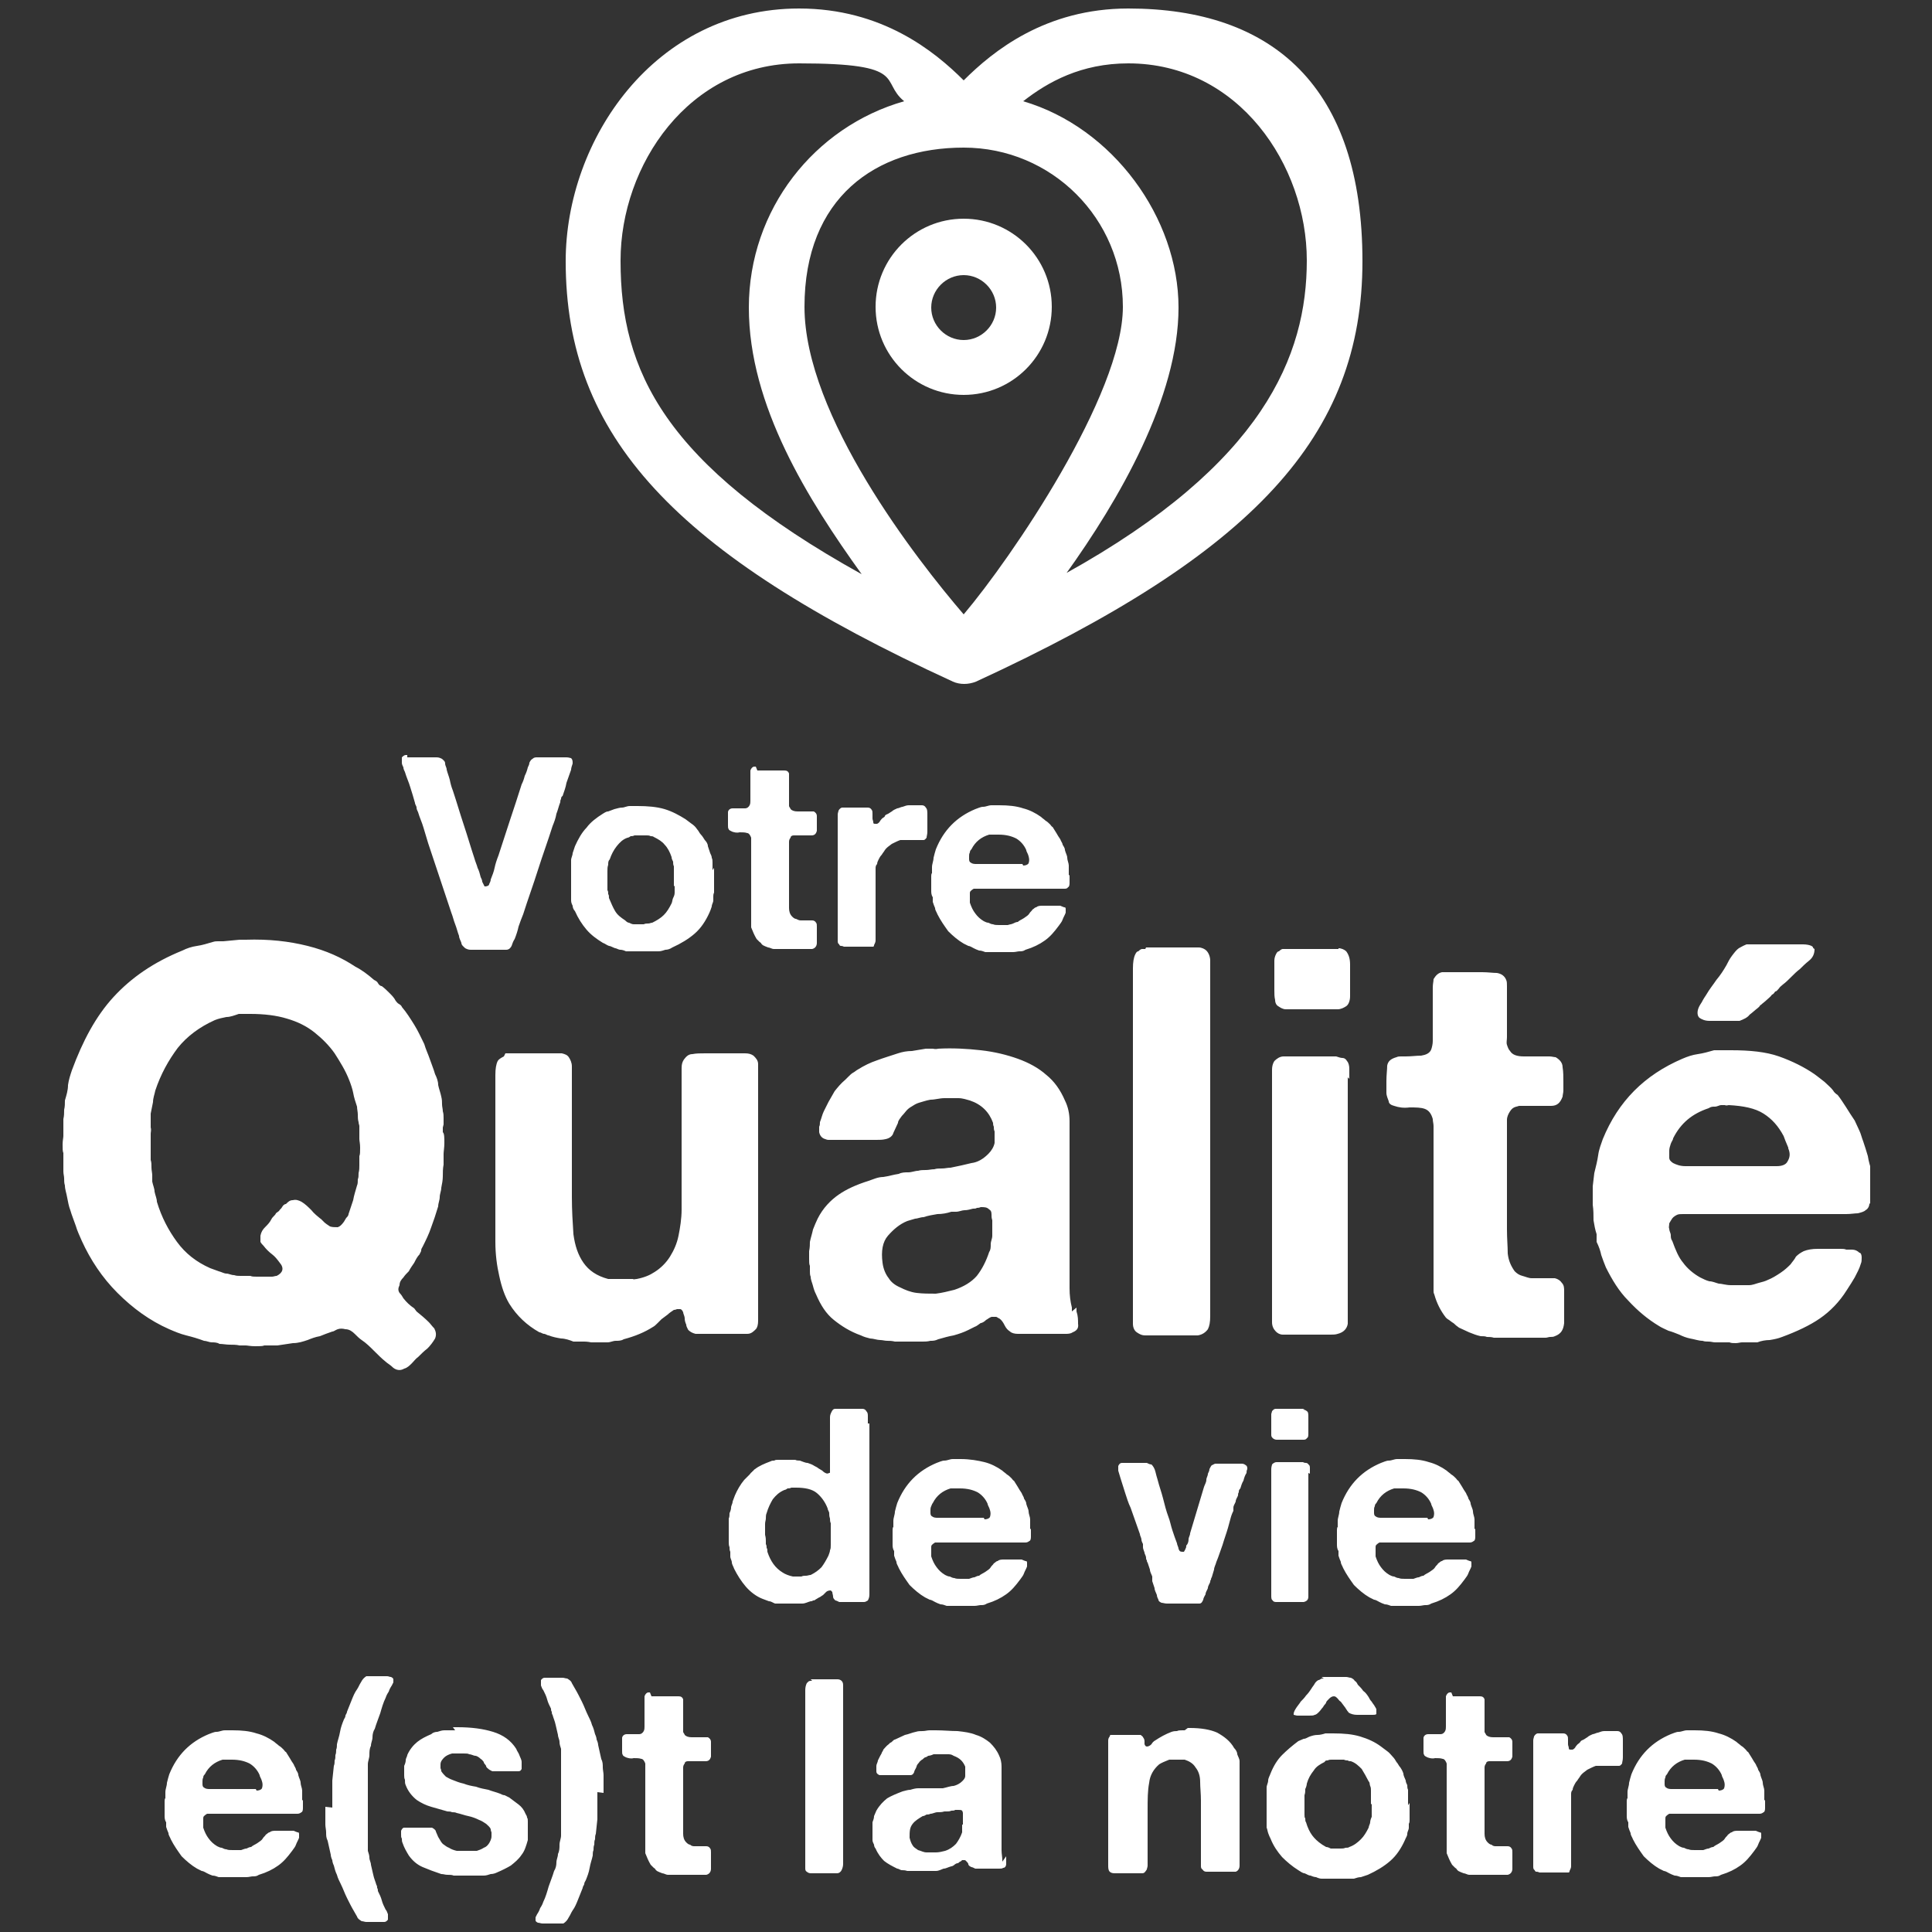 <?xml version="1.0" encoding="UTF-8"?>
<svg xmlns="http://www.w3.org/2000/svg" xmlns:xlink="http://www.w3.org/1999/xlink" version="1.1" viewBox="0 0 250 250">
  <rect x="0" y="0" width="250" height="250" fill="#333333" stroke="none"/>
  <defs>
    <style>
      .cls-1 {
        clip-path: url(#clippath);
      }

      .cls-2 {
        fill: none;
      }

      .cls-2, .cls-3, .cls-4 {
        stroke-width: 0px;
      }

      .cls-3 {
        fill: #008167;
      }

      .cls-5 {
        clip-path: url(#clippath-1);
      }

      .cls-4 {
        fill: #fff;
      }

      .cls-6 {
        display: none;
      }
    </style>
    <clipPath id="clippath">
      <rect class="cls-2" x="48.1" y=".8" width="153.8" height="248.4"/>
    </clipPath>
    <clipPath id="clippath-1">
      <rect class="cls-2" x="8.1" y="1.1" width="233.9" height="247.9"/>
    </clipPath>
  </defs>
  <g id="Calque_1" data-name="Calque 1" class="cls-6">
    <g class="cls-1">
      <path class="cls-3" d="M78.8,112.6c.2,2.2,2,4.7,5,6.6,0,0,12.3,7.9,23.9,7.9s23.9-7.9,23.9-7.9c3-1.9,4.8-4.4,5-6.6,17.6-14.6,29.5-40.7,29.5-64s-5.1-27.2-13.6-35.7c0-1.6-.7-3.1-1.9-4.2l-6.5-6.4c-2.2-2.1-5.5-1.9-7.3.5l-3,4c-1.8,2.4-1.2,5.6,1.5,7.1l8,4.4c1.4.8,3,.9,4.5.6,6.6,6.9,10.8,16.6,10.8,29.7,0,21.3-11.4,45.9-27.6,58.8-3.2-.4-7.1.5-10.4,2.5,0,0-5.6,3.4-12.9,3.4s-12.9-3.4-12.9-3.4c-3.3-2-7.3-2.9-10.4-2.5-16.2-13-27.6-37.5-27.6-58.8s4.2-22.8,10.9-29.8c1.6.4,3.3.3,4.8-.5l8-4.4c2.7-1.5,3.3-4.7,1.5-7.1l-3-4c-1.8-2.4-5.1-2.7-7.3-.5l-6.5,6.4c-1.1,1-1.7,2.4-1.8,3.9-8.7,8.5-14,20.6-14,36.1,0,23.3,11.9,49.5,29.5,64"/>
      <path class="cls-3" d="M100.5,128.5v10.5c2.3.5,4.8.8,7.2.8s4.8-.3,7.2-.8v-10.5c-2.3.5-4.8.8-7.2.8s-4.8-.3-7.2-.8"/>
      <path class="cls-3" d="M66.8,242.8c-6.8,0-12.4-5.5-12.4-12.4s5.5-12.4,12.4-12.4,12.4,5.5,12.4,12.4-5.6,12.4-12.4,12.4M66.8,211.7c-10.3,0-18.7,8.4-18.7,18.7s8.4,18.7,18.7,18.7,18.7-8.4,18.7-18.7-8.4-18.7-18.7-18.7"/>
      <path class="cls-3" d="M66.8,222.3c-4.5,0-8.1,3.6-8.1,8.1s3.6,8.1,8.1,8.1,8.1-3.6,8.1-8.1-3.6-8.1-8.1-8.1"/>
      <path class="cls-3" d="M172.2,156.1h-39.3c-10.6,0-19.6-5.7-21.8-13.3-1.2.1-2.3.2-3.5.2s-2.7,0-4.1-.3c2.1,11.7,14.5,20.7,29.3,20.7h39.3c12.3,0,22.4,7.7,22.4,17.1s-10,17.1-22.4,17.1h-72.1c-11.1,0-20.7,5-25.8,12.3,2.3.9,4.5,2.1,6.4,3.6,3.9-5.1,11.1-8.6,19.4-8.6h0s29.4,0,29.4,0h42.8c16.4,0,29.6-10.9,29.6-24.4s-13.3-24.4-29.7-24.4"/>
    </g>
  </g>
  <g id="Calque_2" data-name="Calque 2">
    <g class="cls-5">
      <path class="cls-4" d="M137.9,74.3c6.9-9.6,14.6-22.9,14.6-34.5s-8.5-23.3-20.1-26.7c3.2-2.5,7.5-4.9,13.6-4.9,14.3,0,23.1,13.2,23.1,25.5s-5.6,26.3-31.2,40.5M124.7,79.5c-6.1-7.1-20.6-25.7-20.6-39.8s9.2-20.6,20.6-20.6,20.6,9.2,20.6,20.6-14.5,32.6-20.6,39.8M80.3,33.7c0-12.3,8.8-25.5,23.1-25.5s10.4,2.3,13.6,4.9c-11.6,3.3-20.1,14-20.1,26.7s7.7,24.9,14.6,34.5c-25.6-14.2-31.2-26.4-31.2-40.5M146,1.1c-10.7,0-17.5,5.5-21.3,9.3-3.8-3.8-10.6-9.3-21.3-9.3-18.7,0-30.2,17-30.2,32.7,0,22.6,14,37.8,50.1,54.4.9.4,2,.4,3,0,36-16.6,50-31.8,50-54.4S164.7,1.1,146,1.1"/>
      <path class="cls-4" d="M124.7,44c-2.3,0-4.2-1.9-4.2-4.2s1.9-4.2,4.2-4.2,4.2,1.9,4.2,4.2-1.9,4.2-4.2,4.2M124.7,28.3c-6.3,0-11.4,5.1-11.4,11.4s5.1,11.4,11.4,11.4,11.4-5.1,11.4-11.4-5.1-11.4-11.4-11.4"/>
      <path class="cls-4" d="M226.4,122.2c-.2,0-.3,0-.4,0-.5.2-.8.4-1,.5-.3.2-.6.6-.9,1-.3.4-.5.8-.7,1.2-.4.7-.8,1.3-1.3,1.9-.4.6-.9,1.2-1.3,1.9-.2.3-.4.6-.6,1-.2.3-.4.6-.5,1-.1.5,0,.8.2,1,.3.2.7.4,1.3.4h1.6c.2,0,.4,0,.6,0,.2,0,.4,0,.6,0,.2,0,.4,0,.6,0s.3,0,.5,0c.5-.2,1-.4,1.3-.8.4-.3.7-.6,1.1-.9,0,0,.2-.2.2-.2,0,0,0-.1.2-.2.2-.2.5-.4.7-.6.2-.2.5-.4.7-.7.1,0,.3-.2.4-.4.2,0,.3-.2.5-.4.1-.2.3-.3.5-.5.4-.3.7-.6,1.1-1,.4-.4.7-.7,1.1-1,.3-.3.7-.7,1.2-1.1.5-.4.7-.9.7-1.5,0,0-.2-.1-.2-.2,0,0,0-.1-.2-.2-.2-.1-.6-.2-1.1-.2h-6.3c0,0-.2,0-.4,0M231.4,148.5c-.3-.7-.5-1.2-.6-1.5-.7-1.3-1.5-2.2-2.6-2.9-1.1-.7-2.6-1-4.5-1.1-.1,0-.3.1-.5,0-.2,0-.4,0-.5,0-.2,0-.5.2-.8.2-.3,0-.5,0-.8.2-2.1.7-3.6,1.9-4.6,3.9,0,.2-.2.4-.3.7-.1.3-.2.6-.2.9,0,.3,0,.6,0,.9s.2.5.5.7c.4.2.9.4,1.6.4h9.7c.7,0,1.4,0,2.1,0,.7,0,1.2-.2,1.4-.6.3-.5.4-1,.1-1.7M241.9,155.7c0,.5-.3.8-.5.9-.2.2-.6.3-1,.4-.4,0-.9.1-1.5.1-.5,0-1.1,0-1.6,0-.5,0-1,0-1.4,0h-18.1c-.3,0-.6,0-.8.1-.4.2-.6.4-.7.6,0,0-.2.3-.3.5,0,.3-.1.5,0,.7,0,.3.2.6.2.8,0,.3,0,.5.2.8.4,1.1.8,2.1,1.4,2.8.5.7,1.3,1.4,2.2,1.9.4.2.8.4,1.2.5.4,0,.8.2,1.2.3.4,0,.9.2,1.6.2.7,0,1.2,0,1.7,0h.6c.5,0,.9-.2,1.3-.3.4-.1.8-.2,1.2-.4.5-.2,1-.5,1.6-.9.6-.4,1-.8,1.3-1.1.2-.3.5-.6.7-1,.3-.3.6-.5,1-.7.5-.2,1.1-.3,1.8-.3.7,0,1.4,0,2,0s.6,0,.9,0c.3,0,.6,0,.8.1h.7c.5,0,.8.2,1,.4.2,0,.3.3.3.6,0,.3,0,.6-.1.8-.2.7-.5,1.2-.8,1.8-.3.5-.6,1-1,1.6-1,1.6-2.2,2.8-3.5,3.7-1.3.9-3,1.7-4.9,2.4-.5.2-1,.3-1.6.4-.5,0-1.1.1-1.6.3-.2,0-.4,0-.6,0-.2,0-.4,0-.6,0h-.8c-.2,0-.5.1-.8.1-.3,0-.6,0-.8-.1-.4,0-.7,0-1,0-.3,0-.6,0-.9,0-.2,0-.5-.1-.8-.1s-.5,0-.8-.1c-.5,0-1-.2-1.6-.3-.5-.1-1-.3-1.4-.5-.5-.2-1-.4-1.4-.5-.4-.2-.9-.4-1.2-.6-1.5-.9-2.8-2-4-3.3-1.2-1.2-2.1-2.7-2.9-4.3-.2-.5-.4-1-.6-1.6-.1-.5-.3-1.1-.6-1.7,0-.2,0-.4,0-.5s0-.3,0-.5c-.2-.6-.3-1.2-.4-1.8,0-.7,0-1.3-.1-2,0-.2,0-.5,0-.8,0-.3,0-.5,0-.8v-.8l.2-1.7c.2-.8.4-1.6.5-2.3.1-.8.4-1.5.6-2.1,2-4.9,5.4-8.3,10.3-10.4.7-.3,1.3-.5,2-.6.7-.1,1.4-.3,2.1-.5.4,0,.7,0,1.1,0s.7,0,1.1,0c2.4,0,4.5.2,6.2.8,1.7.6,3.3,1.4,4.6,2.3.4.3.8.6,1.3,1,.4.4.8.7,1.1,1.1.1.2.3.4.6.6.4.5.7,1,1.1,1.6.3.5.7,1.1,1.1,1.7.2.4.4.9.6,1.3.2.4.3.9.5,1.4.2.6.4,1.2.6,1.9.1.7.3,1.3.5,2,0,.4.1.8.1,1.2,0,.4,0,.9.1,1.2v.8c0,.4,0,.8,0,1.3M187,125.8c-.2,0-.3,0-.4,0-.5.1-.8.4-1.1.9,0,.3-.1.6-.1,1.1v5.6c0,.4,0,.8,0,1.3,0,.4-.1.8-.2,1.1-.2.5-.7.7-1.3.8-.6,0-1.3.1-2,.1s-.4,0-.6,0c-.2,0-.4,0-.6.1-.7.2-1.1.5-1.2,1.1,0,.5-.1,1.2-.1,2v1.5c0,.4.2.8.3,1.1,0,.3.3.5.7.6.6.2,1.2.3,2,.2.8,0,1.5,0,2,.2.5.2.8.6,1,1.3,0,.3.1.6.1.9,0,.3,0,.7,0,1v16.9c0,.2,0,.5,0,.7,0,.2,0,.4,0,.6v.7c0,0,0,.2,0,.4s0,.3,0,.4c0,.2,0,.4,0,.6,0,.2,0,.3.1.5.3,1.1.8,2.1,1.5,3,0,0,.2.2.4.3.1.1.3.2.4.3.2.1.4.3.5.4.1.1.3.2.4.3.4.2.9.4,1.3.6.5.2,1,.4,1.5.5.3,0,.6,0,.8.1.3,0,.6,0,.9.1.2,0,.5,0,.8,0s.5,0,.8,0h.8c.2,0,.4,0,.6,0,.2,0,.5,0,.7,0s.5,0,.7,0c.3,0,.5,0,.7,0,.1,0,.3,0,.5,0,.2,0,.3,0,.4,0h.7c.2,0,.4-.1.6-.1.2,0,.4,0,.6-.1.8-.3,1.1-.8,1.2-1.7,0-.8,0-1.7,0-2.7v-1.4c0-.4,0-.8-.3-1.1-.2-.3-.5-.5-.9-.6-.4,0-.8,0-1.3,0h-.8c0,0-.2,0-.4,0-.2,0-.3,0-.5,0-.4,0-.8-.2-1.2-.3-.4-.1-.7-.3-1-.6-.5-.7-.8-1.4-.9-2.3,0-.9-.1-1.9-.1-3.1v-12.6c0-.2,0-.5,0-.8,0-.3,0-.5,0-.8,0-.4.2-.8.4-1.1.2-.3.4-.5.8-.6.1,0,.3-.1.4-.1.1,0,.3,0,.5,0,.1,0,.3,0,.5,0,.2,0,.4,0,.6,0,.9,0,1.8,0,2.5,0,.8,0,1.2-.4,1.5-1.2,0-.2.1-.5.1-.8,0-.3,0-.7,0-1,0-.8,0-1.4-.1-2,0-.6-.4-1-.9-1.3-.2,0-.5-.1-.8-.1h-.8c-.8,0-1.6,0-2.5,0-.9,0-1.5-.2-1.8-.7-.2-.2-.3-.5-.4-.8s0-.6,0-1v-.8c0-.2,0-.5,0-.8,0-.3,0-.6,0-.8v-4.2c0-.3,0-.6-.1-.8-.2-.5-.6-.8-1.2-.9-.5,0-1.2-.1-1.9-.1h-4.7c0,0-.2,0-.4,0M174.6,139.6c0-.5,0-.9,0-1.3,0-.4-.1-.8-.3-1-.1-.2-.3-.4-.6-.4-.2,0-.5-.1-.8-.2h-.6c-.2,0-.5,0-.9,0-.4,0-.7,0-1,0h-3.5c0,0-.2,0-.4,0-.2,0-.3,0-.4,0-.5,0-.9.3-1.2.6-.2.3-.3.7-.3,1.1v31.1c0,.6,0,1.1,0,1.6,0,.5.2.9.5,1.2.2.2.5.4.9.4.4,0,.8,0,1.2,0h3.9c.4,0,.7,0,1.1,0,.3,0,.6,0,.9-.1.8-.2,1.2-.7,1.3-1.3,0-.7,0-1.5,0-2.4v-29.5ZM173.2,122.8c-.4,0-.9,0-1.3,0h-5.1c0,0-.2,0-.4,0-.1,0-.3,0-.4,0-.2,0-.4.2-.5.3-.2,0-.3.2-.4.4-.1.2-.2.5-.2.8,0,.3,0,.6,0,1s0,.8,0,1.3c0,.5,0,1,0,1.5,0,.5,0,.9.1,1.3,0,.4.2.7.4.8.3.2.6.4,1,.4.4,0,.9,0,1.4,0h3.9c.5,0,1,0,1.4,0,.4,0,.8-.2,1.1-.4.3-.2.5-.7.5-1.3v-4.1c0-.8-.2-1.3-.5-1.7-.2-.2-.6-.4-1-.4M148.2,122.8c-.1,0-.3,0-.4,0-.2,0-.4.2-.5.3-.2,0-.3.2-.4.4-.2.4-.3,1-.3,1.8,0,.8,0,1.6,0,2.2v42.3c0,.5,0,1,0,1.5,0,.5.2.9.5,1.1.3.2.6.4,1.1.4.4,0,.9,0,1.4,0h3.4c.3,0,.7,0,1,0,.4,0,.7,0,1,0,.6-.1,1-.4,1.3-.8.2-.4.3-.9.3-1.7,0-.7,0-1.4,0-1.9v-42.4c0-.6,0-1.1,0-1.7,0-.5-.2-1-.5-1.3-.2-.2-.6-.4-1-.4-.4,0-.9,0-1.3,0h-5.1c0,0-.2,0-.4,0M128.4,159.9c0,.4-.2.7-.2,1.1,0,.4,0,.7-.2,1-.4,1.2-.9,2.2-1.6,3.1-.7.8-1.7,1.4-2.9,1.8-.8.2-1.6.4-2.4.5-.9,0-1.7,0-2.5-.1-.8-.1-1.5-.4-2.1-.7-.7-.3-1.2-.7-1.5-1.2-.4-.5-.7-1.2-.8-2-.2-1.5,0-2.7.7-3.5.7-.8,1.5-1.5,2.5-1.9.3-.1.7-.2,1-.3.3,0,.7-.2,1.1-.2.6-.2,1.2-.3,1.8-.4.6,0,1.2-.1,1.8-.3.3,0,.5,0,.6,0,.4,0,.8-.2,1.1-.2.4,0,.7-.1,1.1-.2.2,0,.4,0,.5-.1.1,0,.3,0,.5-.1.5,0,.8,0,1.1.3.2.1.3.3.3.6s0,.5.1.8c0,.2,0,.5,0,.8s0,.6,0,.8v.6ZM138.7,169.7c0-.2,0-.3,0-.5-.2-.8-.3-1.6-.3-2.5v-18.4c0-1.1,0-2.1,0-3.2,0-1-.2-1.9-.6-2.7-.6-1.4-1.4-2.5-2.4-3.3-1-.9-2.3-1.6-3.7-2.1-1.4-.5-3-.9-4.8-1.1-1.8-.2-3.6-.3-5.5-.2,0,0-.3.1-.7,0-.4,0-.7,0-.9,0-.6.1-1.2.2-1.8.3-.6,0-1.2.1-1.8.3-.9.3-1.9.6-2.7.9-.9.3-1.7.7-2.5,1.2-.2.1-.4.3-.6.4-.2.1-.4.3-.6.5-.2.2-.3.3-.4.4-.6.5-1,1-1.4,1.5-.1.2-.3.5-.4.7-.1.2-.3.5-.4.7-.2.4-.4.8-.6,1.2-.2.4-.3.9-.5,1.4,0,.2,0,.4-.1.6,0,.2,0,.5,0,.7.1.5.4.8.8.9,0,0,.2.1.4.1s.3,0,.4,0h.6c.2,0,.4,0,.6,0,.2,0,.5,0,.7,0h3.9c.4,0,.8,0,1.2-.1.5-.1.9-.4,1-.8.2-.4.4-.9.6-1.3,0-.3.3-.6.5-.9.3-.3.5-.6.7-.8.2-.2.5-.4.7-.5.3-.2.5-.3.8-.4.4-.1.9-.3,1.5-.4.6,0,1.2-.2,1.8-.2.6,0,1.2,0,1.8,0,.6,0,1.1.2,1.5.3,1.5.5,2.5,1.5,3,2.9,0,.1,0,.3.1.5,0,.2,0,.4.1.6v.4c0,.2,0,.3,0,.4,0,0,0,.2,0,.3,0,0,0,.2,0,.4-.1.5-.4,1-.8,1.4-.7.7-1.4,1.1-2.2,1.2-.8.2-1.7.4-2.7.6-.4,0-.7.1-1.1.1s-.7,0-1,.1c-.4,0-.7.1-1.1.1-.3,0-.7,0-1,.1-.4,0-.8.2-1.3.2-.4,0-.8,0-1.2.2-.7.1-1.3.3-2,.4-.7,0-1.3.3-1.9.5-1.6.5-2.9,1.1-3.9,1.8-1,.7-2,1.7-2.7,3.1-.2.4-.4.9-.6,1.4-.1.5-.3,1.1-.4,1.6,0,.3,0,.7-.1,1.2,0,.2,0,.5,0,1,0,.4,0,.7.1.9,0,.2,0,.5,0,.7,0,.2,0,.5.1.7,0,.4.2.8.3,1.2.1.4.2.7.4,1.1.6,1.4,1.3,2.5,2.3,3.3,1,.8,2.1,1.5,3.5,2,.4.2.8.3,1.2.4.4,0,.9.2,1.3.2.3,0,.6.1.9.1.3,0,.6,0,1,.1h.6c.5,0,.9,0,1.4,0h.8c.1,0,.3,0,.4,0,.1,0,.3,0,.4,0,.3,0,.6,0,1-.1.3,0,.6,0,1-.2.7-.2,1.4-.4,2-.5.7-.2,1.3-.4,1.9-.7l.8-.4c.3-.1.5-.3.8-.5.2,0,.5-.2.7-.4.2-.1.4-.3.7-.4.2,0,.4,0,.6,0,.1,0,.3.2.4.2.3.2.5.5.7.9.2.4.4.6.7.8.2.2.6.3,1,.3.4,0,.8,0,1.2,0h4.9c.4,0,.7,0,1-.2.5-.2.8-.5.7-1.1,0-.5,0-1-.2-1.6,0-.1,0-.3,0-.5M65.2,136.7c-.4.2-.7.4-.8.6-.2.4-.3,1-.3,1.8,0,.8,0,1.5,0,2.1v9.6c0,1.6,0,3.3,0,5,0,1.7,0,3.3,0,4.9,0,1.6.2,3.1.5,4.4.3,1.4.7,2.6,1.3,3.6,1,1.6,2.3,2.8,3.9,3.7.2,0,.4.2.6.2.2,0,.4.2.6.2.5.2,1,.3,1.6.4.5,0,1.1.2,1.6.4.2,0,.5,0,.7,0,.2,0,.5,0,.7,0,.1,0,.4,0,.9.1.4,0,.7,0,.9,0,.2,0,.4,0,.6,0,.2,0,.4,0,.6,0,.4,0,.7-.2,1.1-.2.3,0,.7,0,1-.2,1.5-.4,2.7-.9,3.8-1.6.2-.1.4-.3.6-.5s.3-.3.5-.5c.3-.2.5-.4.8-.6.2-.2.5-.4.8-.6,0,0,.2,0,.4-.1.1,0,.3,0,.4,0,.2,0,.3.2.4.4,0,.2.2.5.2.8,0,.3.1.6.2.8,0,.3.2.5.2.6.2.3.6.5,1,.6.4,0,.9,0,1.4,0h3.8c.5,0,1,0,1.5,0,.5,0,.8-.3,1.1-.6.2-.2.3-.6.3-1.1v-31.6c0-.6,0-1.2,0-1.6,0-.5-.3-.8-.6-1.1-.3-.2-.6-.3-1.1-.3h-5.1c-.7,0-1.2,0-1.7.1-.5,0-.8.3-1.1.7-.2.3-.3.6-.3,1.1v14.4c0,1.4,0,2.7,0,3.9,0,1.2-.2,2.4-.4,3.4-.2,1-.6,1.9-1.1,2.7-.5.8-1.2,1.5-2,2-.6.4-1.3.7-2.3.9-.2,0-.4.1-.5,0-.2,0-.4,0-.6,0-.1,0-.4,0-.6,0s-.5,0-.8,0c-.2,0-.4,0-.6,0s-.4,0-.6,0c-1.5-.4-2.5-1.1-3.2-2.1-.7-1-1.1-2.2-1.3-3.7-.1-1.5-.2-3.1-.2-4.8v-15.4c0-.5,0-1,0-1.5,0-.5-.2-.9-.4-1.2-.2-.3-.5-.4-.9-.5-.4,0-.9,0-1.4,0h-5.3c-.1,0-.4,0-.6,0M46.5,149.8c0,.3,0,.6,0,1,0,.3,0,.6-.1,1,0,.3,0,.6-.1.8,0,.3,0,.6-.1.8-.2.7-.4,1.3-.5,1.9-.2.6-.4,1.2-.6,1.8,0,.2-.2.4-.3.5-.1.2-.2.3-.3.5-.3.4-.5.6-.8.7-.4,0-.7,0-1-.1-.3-.2-.6-.4-.7-.5l-.4-.4c-.5-.4-1-.8-1.3-1.2-.4-.4-.8-.8-1.3-1.1-.4-.2-.7-.3-1.1-.2-.4,0-.6.2-.9.5-.2,0-.4.2-.5.4-.1.2-.3.3-.4.5-.1.1-.3.2-.4.3,0,.1-.2.3-.3.4-.1.1-.2.2-.3.4-.2.4-.5.7-.8,1-.3.3-.5.6-.6,1.1,0,.3,0,.6,0,.8.1.2.3.4.4.5.3.4.7.8,1.1,1.1.4.3.7.7,1,1.1.6.7.4,1.3-.4,1.7-.2,0-.4.1-.6.1s-.4,0-.6,0h-.6c-.2,0-.5,0-.8,0-.3,0-.6,0-.8-.1h-.5c-.2,0-.5,0-.8,0-.3,0-.5,0-.8-.1-.4,0-.7-.2-1-.2-.3,0-.6-.2-1-.3l-1.1-.4c-1.8-.8-3.2-1.9-4.3-3.4-1.1-1.5-2-3.2-2.6-5.2,0-.4-.2-.8-.3-1.3,0-.4-.2-.8-.3-1.3,0-.1,0-.3,0-.4s0-.3,0-.4c0-.3-.1-.7-.1-1,0-.4,0-.7-.1-1v-.8c0-.2,0-.5,0-.9s0-.7,0-.9v-.8c0-.2.1-.5,0-.8,0-.3,0-.5,0-.8,0-.2,0-.4,0-.5s0-.3,0-.5c.1-.5.2-1,.3-1.5,0-.5.2-1,.3-1.5.7-2.1,1.7-3.9,2.9-5.5,1.2-1.5,2.8-2.7,4.8-3.6.5-.2,1-.3,1.5-.4.5,0,1-.2,1.6-.4.2,0,.5,0,.7,0s.5,0,.8,0c1.8,0,3.4.2,4.7.6,1.4.4,2.6,1,3.6,1.8,1,.8,1.9,1.7,2.6,2.7.7,1.1,1.4,2.2,1.9,3.5.2.5.4,1.1.5,1.6.1.6.3,1.2.5,1.8,0,.3.1.7.1,1s0,.7.1,1c0,.2.1.4.1.5,0,.2,0,.3,0,.5v1.2c0,.2.1.6.1,1.1s0,.9-.1,1.1v.6ZM57.4,145.5c0-.2,0-.5,0-.8,0-.3,0-.6-.1-.9,0-.3-.1-.6-.1-.9s0-.6-.1-1c-.1-.5-.3-1-.4-1.5,0-.5-.2-1-.4-1.4-.2-.7-.5-1.4-.7-2-.2-.6-.5-1.2-.7-1.9-.4-.8-.8-1.7-1.3-2.5-.5-.8-1-1.6-1.6-2.3,0-.1-.2-.3-.4-.4-.2-.1-.3-.3-.4-.4-.2-.4-.5-.7-.8-1-.3-.3-.6-.6-1-.9-.2,0-.4-.2-.5-.4-.1-.2-.3-.3-.5-.4-.8-.7-1.6-1.3-2.4-1.7-1.8-1.2-3.8-2.1-6.2-2.7s-5-.9-8-.8c0,0-.2,0-.4,0-.2,0-.3,0-.4,0l-2.1.2c-.2,0-.5,0-.7,0s-.4,0-.7.1c-.7.2-1.3.4-2,.5-.7.1-1.3.3-1.9.6-3.7,1.5-6.6,3.5-8.9,6-2.3,2.5-4,5.7-5.4,9.5-.2.6-.4,1.2-.5,1.9,0,.7-.2,1.3-.4,2,0,.4,0,.8-.1,1.2,0,.4,0,.8-.1,1.2,0,.2,0,.5,0,.7,0,.2,0,.5,0,.7,0,0,0,.2,0,.4,0,.1,0,.3,0,.4,0,.2-.1.6-.1,1.1s0,.9.1,1.1v.8c0,.3,0,.6,0,.8,0,.3,0,.6,0,.8,0,.3.1.6.1.9s0,.6.1.9c0,.5.2,1,.3,1.6.1.5.2,1.1.4,1.6.2.7.5,1.4.7,2,.2.7.5,1.3.8,2,1.1,2.4,2.6,4.7,4.6,6.7,2,2,4.2,3.6,6.7,4.7.7.3,1.4.6,2.2.8.8.2,1.5.4,2.3.7.3,0,.7.2,1,.2.3,0,.7,0,1,.2.4,0,.9.1,1.3.1s.9,0,1.3.1h.8c.2,0,.6.1,1.2.1.6,0,1,0,1.2-.1.3,0,.6,0,.9,0s.6,0,.8,0c.7-.1,1.3-.2,2-.3.7,0,1.3-.2,1.9-.4.5-.2,1-.4,1.6-.5.5-.2,1-.4,1.6-.6.2,0,.4-.2.7-.3.3-.1.6-.1,1,0,.5,0,.9.3,1.2.6.3.3.6.6.9.8.6.4,1.1.9,1.6,1.4.5.5,1,1,1.5,1.4.2.2.6.4,1,.8.4.3.9.4,1.4.1.4-.1.7-.4,1-.7.3-.3.5-.6.8-.8.4-.4.8-.8,1.2-1.1.4-.4.7-.8,1-1.3.2-.5.1-.9-.1-1.3-.3-.3-.5-.6-.7-.8-.5-.5-1.1-1-1.6-1.4-.1-.1-.2-.3-.3-.4-.6-.4-1-.8-1.4-1.3-.1-.2-.3-.5-.5-.7-.2-.3-.2-.6,0-1,0-.4.2-.7.5-1,.2-.3.4-.5.7-.8.2-.4.5-.8.7-1.1.2-.4.4-.8.7-1.1,0-.1.2-.3.2-.5,0-.2.1-.3.2-.5.4-.8.8-1.6,1.1-2.5.3-.8.6-1.7.9-2.7,0-.4.2-.8.2-1.2s.2-.8.2-1.2c.1-.5.2-1,.2-1.5s0-1,.1-1.5c0-.2,0-.5,0-.7v-.7c0-.3.1-.8.1-1.4,0-.7,0-1.2-.2-1.4v-.6Z"/>
      <path class="cls-4" d="M132.3,111.8c-.4,0-.7,0-1,0h-4.9c-.3,0-.6,0-.8-.2-.1,0-.2-.2-.2-.4,0-.1,0-.3,0-.4,0-.2,0-.3.1-.5,0-.2.1-.3.2-.4.5-1,1.3-1.6,2.3-1.9.1,0,.2,0,.4,0,.1,0,.3,0,.4,0,0,0,.2,0,.2,0,0,0,.2,0,.2,0,1,0,1.7.2,2.3.5.5.3,1,.8,1.3,1.5,0,.2.2.4.3.8s.1.6,0,.9c-.1.2-.4.3-.7.3M138.3,113.2c0-.2,0-.4,0-.6,0-.2,0-.4,0-.6,0-.3-.2-.7-.2-1,0-.3-.2-.6-.3-1,0-.3-.2-.5-.3-.7,0-.2-.2-.4-.3-.7-.2-.3-.4-.6-.5-.8-.2-.3-.3-.5-.5-.8-.1,0-.2-.2-.3-.3-.2-.2-.4-.4-.6-.5-.2-.2-.4-.3-.6-.5-.7-.5-1.5-.9-2.3-1.1-.9-.3-1.9-.4-3.1-.4-.2,0-.4,0-.5,0s-.3,0-.5,0c-.4,0-.7.2-1.1.2-.3,0-.7.2-1,.3-2.4,1-4.1,2.7-5.1,5.2-.1.3-.2.7-.3,1.1,0,.4-.2.8-.2,1.2v.8c-.1,0-.1.4-.1.4,0,.1,0,.2,0,.4,0,.1,0,.3,0,.4,0,.3,0,.7,0,1,0,.3,0,.6.2.9,0,0,0,.2,0,.3s0,.2,0,.3c.1.3.2.6.3.8,0,.3.2.5.3.8.4.8.9,1.5,1.4,2.2.6.6,1.3,1.2,2,1.6.2.1.4.2.6.3.2,0,.5.2.7.3.2.1.4.2.7.3.3,0,.5.1.8.2.1,0,.2,0,.4,0s.3,0,.4,0c.2,0,.3,0,.5,0,.1,0,.3,0,.5,0,.1,0,.3,0,.4,0,.2,0,.3,0,.4,0h.4c0,0,.2,0,.3,0,.1,0,.2,0,.3,0,.3,0,.6-.1.8-.1.3,0,.5,0,.8-.2,1-.3,1.8-.7,2.5-1.2.7-.5,1.2-1.1,1.8-1.9.2-.3.4-.5.5-.8.1-.3.3-.6.4-.9,0-.1,0-.3,0-.4,0-.2,0-.3-.2-.3,0,0-.3-.1-.5-.2h-.4c-.1,0-.3,0-.4,0-.2,0-.3,0-.4,0-.3,0-.6,0-1,0-.4,0-.7,0-.9.2-.2,0-.3.2-.5.3-.1.2-.3.3-.4.5-.1.2-.4.4-.7.6-.3.2-.6.3-.8.5-.2,0-.4.1-.6.2s-.4.1-.7.2h-.3c-.2,0-.5,0-.8,0-.3,0-.6,0-.8-.1-.2,0-.4-.1-.6-.2-.2,0-.4-.1-.6-.2-.5-.3-.8-.6-1.1-1-.3-.4-.5-.8-.7-1.4,0-.1,0-.3,0-.4,0-.1,0-.3,0-.4,0-.1,0-.2,0-.4,0-.1,0-.2.1-.3,0,0,.2-.2.4-.3.1,0,.3,0,.4,0h9.1c.2,0,.5,0,.7,0,.3,0,.5,0,.8,0,.3,0,.5,0,.7,0,.2,0,.4,0,.5-.2.1,0,.2-.2.2-.5,0-.2,0-.4,0-.6v-.4ZM118,104.2c-.2,0-.3,0-.4,0-.3,0-.5.1-.8.2-.2,0-.5.2-.7.2-.2.1-.5.2-.7.4-.2.1-.4.3-.7.4,0,0-.2.1-.2.2s-.2.2-.2.2c-.2.1-.3.3-.4.4-.1.2-.2.3-.4.4,0,0,0,0-.1,0s0,0-.1,0c-.2,0-.3,0-.3-.2,0-.2-.1-.3-.1-.5,0-.2,0-.4,0-.6,0-.2,0-.4-.1-.5-.1-.2-.3-.3-.5-.3-.2,0-.5,0-.7,0h-1.8c-.3,0-.6,0-.8,0-.2,0-.4.2-.5.4,0,.1-.1.3-.1.5v15.6c0,.2,0,.5,0,.7,0,.2,0,.4.2.5,0,.1.1.2.2.2.1,0,.2,0,.4.1h.5c.2,0,.3,0,.4,0h1.9c.1,0,.3,0,.4,0h.2c.1,0,.2,0,.3,0,.1,0,.2,0,.2-.2.1-.2.2-.4.2-.6,0-.3,0-.5,0-.8v-5.3c0-.2,0-.4,0-.6,0-.2,0-.4,0-.5v-.6c0,0,0-.1,0-.2,0,0,0-.2,0-.3,0-.2,0-.3,0-.5s0-.3,0-.5c0-.2,0-.4.2-.6,0-.2.1-.4.2-.6.1-.2.2-.4.4-.6.1-.2.3-.4.4-.6.2-.3.5-.5.9-.8.4-.2.8-.4,1.1-.5.1,0,.3,0,.5,0,.2,0,.3,0,.5,0,.2,0,.4,0,.7,0,.2,0,.5,0,.7,0s.4,0,.6,0c.2,0,.3-.2.4-.3,0-.2.1-.4.1-.8,0-.3,0-.6,0-.9v-1.2c0-.5,0-.8-.2-1-.1-.2-.3-.3-.5-.3-.2,0-.4,0-.7,0,0,0-.2,0-.4,0M97.8,99.2c0,0-.1,0-.2,0-.2,0-.4.2-.5.5,0,.1,0,.3,0,.5v2.8c0,.2,0,.4,0,.6,0,.2,0,.4-.1.6-.1.2-.3.4-.6.4-.3,0-.6,0-1,0s-.2,0-.3,0c0,0-.2,0-.3,0-.4,0-.6.3-.6.5,0,.3,0,.6,0,1v.7c0,.2,0,.4.1.5,0,.1.2.2.4.3.3.1.6.2,1,.1.4,0,.7,0,1,.1.2,0,.4.3.5.6,0,.1,0,.3,0,.5,0,.2,0,.3,0,.5v8.5c0,.1,0,.2,0,.4,0,.1,0,.2,0,.3v.4s0,.1,0,.2,0,.1,0,.2c0,.1,0,.2,0,.3,0,0,0,.2,0,.3.2.5.4,1,.7,1.5,0,0,.1.1.2.2,0,0,.1.1.2.2,0,0,.2.1.2.2,0,0,.1.1.2.2.2.1.4.2.7.3.2,0,.5.2.7.2.1,0,.3,0,.4,0,.1,0,.3,0,.5,0,.1,0,.2,0,.4,0s.3,0,.4,0h.4c0,0,.2,0,.3,0,.1,0,.2,0,.4,0s.2,0,.4,0c.1,0,.3,0,.4,0,0,0,.2,0,.2,0,0,0,.2,0,.2,0h.4c.1,0,.2,0,.3,0,0,0,.2,0,.3,0,.4-.1.6-.4.6-.8,0-.4,0-.9,0-1.4v-.7c0-.2,0-.4-.1-.5-.1-.2-.3-.3-.5-.3-.2,0-.4,0-.7,0h-.4s-.1,0-.2,0c0,0-.2,0-.2,0-.2,0-.4-.1-.6-.2-.2,0-.4-.2-.5-.3-.3-.3-.4-.7-.4-1.1,0-.4,0-.9,0-1.5v-6.3c0-.1,0-.2,0-.4,0-.1,0-.3,0-.4,0-.2.1-.4.2-.5,0-.2.2-.3.4-.3,0,0,.1,0,.2,0,0,0,.2,0,.2,0,0,0,.2,0,.3,0,.1,0,.2,0,.3,0,.5,0,.9,0,1.3,0,.4,0,.6-.2.7-.6,0-.1,0-.3,0-.4,0-.2,0-.3,0-.5,0-.4,0-.7,0-1,0-.3-.2-.5-.4-.6-.1,0-.2,0-.4,0h-.4c-.4,0-.8,0-1.3,0-.4,0-.7-.1-.9-.3,0-.1-.2-.3-.2-.4,0-.2,0-.3,0-.5v-.4c0-.1,0-.3,0-.4,0-.2,0-.3,0-.4v-2.1c0-.2,0-.3,0-.4-.1-.3-.3-.4-.6-.4-.3,0-.6,0-.9,0h-2.4s-.1,0-.2,0M87.3,114.6v.3c0,0,0,.2,0,.3s0,.2,0,.3c0,.3-.1.5-.2.7s-.1.5-.2.7c-.3.6-.6,1.1-1,1.5-.4.4-.9.7-1.5,1-.2,0-.3.1-.5.1-.2,0-.4,0-.6.1h-.3c0,0-.2,0-.3,0-.1,0-.2,0-.3,0,0,0-.2,0-.2,0,0,0-.2,0-.2,0-.2,0-.4-.1-.6-.2-.2,0-.4-.2-.5-.3-.6-.4-1-.7-1.3-1.2s-.5-1-.8-1.7c0-.2,0-.4-.1-.5,0-.2,0-.4-.1-.5v-.3c0-.2,0-.4,0-.7,0-.3,0-.6,0-.7v-.4c0-.1,0-.2,0-.4,0-.3,0-.5.1-.8,0-.3,0-.5.2-.7.2-.6.5-1.2.9-1.7.4-.5.8-.9,1.4-1.1.1,0,.3-.1.4-.2.2,0,.3,0,.5-.1,0,0,.2,0,.2,0,0,0,.2,0,.2,0,.2,0,.4,0,.6,0,.2,0,.4,0,.6,0,.2,0,.3,0,.5.1.1,0,.3,0,.4.1.6.3,1.1.6,1.4,1,.4.4.7,1,.9,1.6,0,.2.1.4.2.6,0,.2,0,.4.1.6,0,0,0,.1,0,.2,0,.1,0,.2,0,.4s0,.3,0,.4v.3c0,.1,0,.3,0,.5s0,.4,0,.5c0,.1,0,.2,0,.3M92.2,112.6c0-.1,0-.3,0-.4,0,0,0-.2,0-.3s0-.2,0-.3c0-.2,0-.4-.1-.6,0-.2-.1-.4-.2-.6-.1-.3-.2-.6-.3-.9,0-.3-.2-.6-.4-.8-.2-.3-.3-.5-.5-.7s-.3-.5-.5-.7c-.2-.3-.4-.5-.7-.7-.3-.2-.5-.4-.8-.6-.8-.5-1.7-1-2.7-1.3-1-.3-2.2-.4-3.5-.4-.2,0-.3,0-.5,0s-.3,0-.5,0c-.4,0-.7.2-1,.2-.3,0-.6.1-1,.2-.3.1-.5.2-.8.3-.3,0-.5.2-.7.3-.8.5-1.6,1.1-2.1,1.8-.6.6-1.1,1.5-1.5,2.4-.1.3-.2.6-.3.9,0,.3-.2.6-.2.9,0,.1,0,.2,0,.3s0,.2,0,.3c0,.1,0,.2,0,.4,0,.1,0,.3,0,.4v.2c0,.1,0,.3,0,.6,0,.3,0,.5,0,.6v.3c0,0,0,.2,0,.3,0,.2,0,.4,0,.6s0,.4,0,.6c0,.1,0,.2,0,.3s0,.2,0,.3c0,.3.1.5.2.7,0,.2.1.5.3.7.4.9.9,1.7,1.5,2.4.6.7,1.3,1.2,2.1,1.7.3.1.5.3.8.4.2,0,.5.2.8.3.2,0,.4.2.7.2.2,0,.5.1.7.2.1,0,.2,0,.3,0s.2,0,.3,0c.1,0,.2,0,.4,0,.1,0,.3,0,.4,0h.4c.1,0,.3,0,.6,0,.3,0,.4,0,.6,0,0,0,.1,0,.2,0,0,0,.2,0,.2,0,.1,0,.2,0,.4,0s.3,0,.4,0c.3,0,.6-.1.9-.2.3,0,.6-.1.9-.3,1.1-.5,2.1-1.1,2.9-1.8.8-.7,1.4-1.6,1.9-2.7.1-.2.2-.5.3-.8,0-.3.2-.5.2-.8,0-.2,0-.3,0-.5,0-.1,0-.3.1-.5,0-.2,0-.4,0-.6,0-.2,0-.4,0-.6v-.4c0-.1,0-.3,0-.6s0-.5,0-.6c0-.1,0-.2,0-.4M52.7,97.7c0,0-.1,0-.2,0-.2,0-.4.2-.5.3,0,0,0,.2,0,.3,0,.1,0,.2,0,.4,0,.2.1.4.2.6,0,.2.1.4.2.6.2.7.5,1.3.7,2,.2.6.4,1.3.6,2,0,.2.2.4.2.6,0,.2.1.4.2.6.2.7.5,1.3.7,2,.2.7.4,1.3.6,2,.5,1.5,1,3,1.5,4.5.5,1.5,1,3,1.5,4.5.2.5.3,1,.5,1.5.2.5.3,1,.5,1.5,0,.3.2.6.3.9,0,.3.3.5.5.7.2.1.4.2.7.2.3,0,.6,0,.8,0h2.5c.2,0,.4,0,.7,0,.2,0,.4,0,.6,0,.4,0,.6-.3.7-.5.1-.3.2-.6.4-.9.2-.5.4-1.1.5-1.6.2-.6.4-1.1.6-1.6.6-1.9,1.3-3.8,1.9-5.7.6-1.9,1.3-3.8,1.9-5.7.2-.5.4-1,.5-1.6.2-.5.3-1,.5-1.5,0-.1,0-.3.1-.4,0-.1,0-.3.2-.4.2-.6.4-1.1.5-1.7.2-.6.4-1.1.6-1.7,0-.2.1-.5.2-.8,0-.3,0-.5-.2-.7-.1,0-.3-.1-.6-.1h-3.8c-.2,0-.4,0-.6.2-.2.1-.3.3-.4.5,0,.2-.1.4-.2.6-.1.4-.2.7-.4,1.1-.1.4-.2.7-.4,1.1-.5,1.6-1,3.1-1.5,4.6-.5,1.5-1,3.1-1.5,4.6-.2.5-.4,1.1-.5,1.6-.1.5-.3,1-.5,1.5,0,.2-.1.4-.2.6,0,.2-.3.3-.5.3,0,0,0,0-.1,0,0,0,0,0,0,0-.1-.2-.2-.4-.3-.6,0-.2-.1-.4-.2-.6-.1-.4-.2-.8-.4-1.2-.1-.4-.3-.8-.4-1.2-.5-1.5-.9-2.9-1.4-4.4-.5-1.5-.9-2.9-1.4-4.4-.2-.5-.3-.9-.4-1.4-.1-.4-.3-.9-.4-1.3,0-.3-.2-.5-.2-.8,0-.3-.2-.4-.4-.6-.2-.1-.4-.2-.7-.2h-3.6s-.1,0-.2,0"/>
      <path class="cls-4" d="M184.7,196.4c-.4,0-.7,0-1,0h-4.9c-.3,0-.6,0-.8-.2-.1,0-.2-.2-.2-.4,0-.1,0-.3,0-.4,0-.2,0-.3.1-.5,0-.2.1-.3.2-.4.5-1,1.3-1.6,2.3-1.9.1,0,.2,0,.4,0,.1,0,.3,0,.4,0,0,0,.2,0,.2,0,0,0,.2,0,.2,0,1,0,1.7.2,2.3.5.5.3,1,.8,1.3,1.5,0,.2.2.4.3.8.1.3.1.6,0,.9-.1.2-.4.3-.7.3M190.8,197.8c0-.2,0-.4,0-.6,0-.2,0-.4,0-.6,0-.3-.2-.7-.2-1,0-.3-.2-.6-.3-1,0-.3-.2-.5-.3-.7,0-.2-.2-.4-.3-.7-.2-.3-.4-.6-.5-.8-.2-.3-.3-.5-.5-.8-.1,0-.2-.2-.3-.3-.2-.2-.4-.4-.6-.5-.2-.2-.4-.3-.6-.5-.7-.5-1.5-.9-2.3-1.1-.9-.3-1.9-.4-3.1-.4-.2,0-.4,0-.5,0s-.3,0-.5,0c-.4,0-.7.2-1.1.2-.3,0-.7.2-1,.3-2.4,1-4.1,2.7-5.1,5.2-.1.3-.2.7-.3,1.1,0,.4-.2.8-.2,1.2v.8c-.1,0-.1.4-.1.4,0,.1,0,.2,0,.4,0,.1,0,.3,0,.4,0,.3,0,.7,0,1,0,.3,0,.6.2.9,0,0,0,.2,0,.3s0,.2,0,.3c.1.3.2.6.3.8,0,.3.2.5.3.8.4.8.9,1.5,1.4,2.2.6.6,1.3,1.2,2,1.6.2.1.4.2.6.3.2,0,.5.2.7.3.2.1.4.2.7.3.3,0,.5.1.8.2.1,0,.2,0,.4,0s.3,0,.4,0c.2,0,.3,0,.5,0,.1,0,.3,0,.5,0,.1,0,.3,0,.4,0,.2,0,.3,0,.4,0h.4c0,0,.2,0,.3,0s.2,0,.3,0c.3,0,.6-.1.8-.1.3,0,.5,0,.8-.2,1-.3,1.8-.7,2.5-1.2.7-.5,1.2-1.1,1.8-1.9.2-.3.4-.5.5-.8.1-.3.3-.6.4-.9,0-.1,0-.3,0-.4,0-.2,0-.3-.2-.3,0,0-.3-.1-.5-.2h-.4c-.1,0-.3,0-.4,0-.2,0-.3,0-.4,0-.3,0-.6,0-1,0-.4,0-.7,0-.9.2-.2,0-.3.2-.5.3-.1.2-.3.3-.4.5-.1.2-.4.4-.7.6-.3.2-.6.3-.8.5-.2,0-.4.1-.6.2-.2,0-.4.1-.7.2h-.3c-.2,0-.5,0-.8,0-.3,0-.6,0-.8-.1-.2,0-.4-.1-.6-.2-.2,0-.4-.1-.6-.2-.5-.3-.8-.6-1.1-1-.3-.4-.5-.8-.7-1.4,0-.1,0-.3,0-.4s0-.3,0-.4c0-.1,0-.2,0-.4,0-.1,0-.2.1-.3,0,0,.2-.2.4-.3.1,0,.3,0,.4,0h9.1c.2,0,.5,0,.7,0,.3,0,.5,0,.8,0,.3,0,.5,0,.7,0,.2,0,.4-.1.5-.2.1,0,.2-.2.2-.5,0-.2,0-.4,0-.6v-.4ZM169.5,190.7c0-.2,0-.5,0-.7,0-.2,0-.4-.2-.5,0-.1-.2-.2-.3-.2-.1,0-.2,0-.4-.1h-.3c-.1,0-.3,0-.4,0-.2,0-.3,0-.5,0h-1.8s-.1,0-.2,0-.1,0-.2,0c-.3,0-.5.2-.6.3,0,.1-.1.3-.1.6v15.6c0,.3,0,.5,0,.8,0,.2,0,.5.2.6,0,.1.2.2.4.2.2,0,.4,0,.6,0h2c.2,0,.4,0,.5,0,.2,0,.3,0,.5,0,.4-.1.6-.3.6-.7,0-.3,0-.7,0-1.2v-14.8ZM168.8,182.3c-.2,0-.4,0-.7,0h-2.6s-.1,0-.2,0c0,0-.1,0-.2,0,0,0-.2,0-.3.1,0,0-.1.1-.2.2,0,.1-.1.3-.1.4,0,.2,0,.3,0,.5s0,.4,0,.7c0,.3,0,.5,0,.8,0,.2,0,.5,0,.7,0,.2.1.3.2.4.1.1.3.2.5.2.2,0,.4,0,.7,0h2c.3,0,.5,0,.7,0,.2,0,.4,0,.5-.2.2-.1.2-.3.2-.7v-2c0-.4,0-.7-.2-.8-.1-.1-.3-.2-.5-.2M145.2,189.3c-.3,0-.4.2-.5.4,0,0,0,.2,0,.3,0,.1,0,.2,0,.3l.3,1c.2.6.4,1.3.6,1.9.2.6.4,1.3.7,1.9.2.6.4,1.1.6,1.7.2.6.4,1.1.6,1.7,0,.2.2.5.2.7,0,.2.1.4.2.6,0,0,0,.1,0,.2s0,.2,0,.2c0,.2.1.4.2.7,0,.2.2.4.2.7,0,.1,0,.2.1.3,0,.1,0,.2.1.3.1.3.2.6.3.9,0,.3.2.6.3.9,0,.1,0,.2,0,.3s0,.2,0,.3c.1.3.2.6.3.9,0,.3.2.6.3.9,0,.2.1.4.2.6,0,.2.2.3.4.4.2,0,.4.1.7.1h3c.2,0,.4,0,.6,0,.2,0,.4,0,.6,0,.3,0,.4-.3.5-.5,0-.2.2-.5.3-.7,0-.3.2-.5.3-.8,0-.3.2-.5.3-.8,0-.1,0-.2.1-.3,0,0,0-.2.1-.3.1-.3.2-.7.3-1,0-.3.2-.6.3-1,.3-.7.5-1.4.8-2.2.2-.7.5-1.5.7-2.2.1-.4.2-.7.3-1.1.1-.4.2-.7.4-1.1,0,0,0-.1,0-.2,0,0,0-.2,0-.2,0-.3.2-.5.3-.8,0-.3.2-.5.3-.8,0-.1,0-.3.1-.4,0-.2,0-.3.2-.5.1-.3.2-.7.4-1,.1-.4.2-.7.4-1,0-.1,0-.3.1-.5,0-.2,0-.4-.2-.5-.1-.1-.3-.2-.5-.2-.2,0-.5,0-.7,0h-1.7c-.1,0-.3,0-.5,0-.2,0-.3,0-.5,0-.2,0-.4.2-.5.2-.1.1-.2.3-.3.5,0,.2-.1.4-.2.6,0,.3-.2.5-.2.8,0,.3-.2.6-.3.9-.3,1-.6,2-.9,3-.3,1-.6,2-.9,3,0,.3-.2.5-.2.8,0,.3-.1.6-.3.8,0,.1,0,.3-.1.4,0,.1-.1.2-.2.4,0,0,0,0-.1,0,0,0,0,0-.1,0-.3,0-.4-.1-.5-.4,0-.2-.2-.5-.2-.7-.2-.5-.4-1.1-.6-1.7-.2-.6-.3-1.2-.5-1.7-.3-.8-.5-1.6-.7-2.4-.2-.8-.5-1.6-.7-2.4-.1-.3-.2-.7-.3-1.1-.1-.4-.3-.7-.5-.9-.2,0-.4-.1-.6-.2-.2,0-.5,0-.7,0h-2.6s-.1,0-.2,0M127.3,196.4c-.4,0-.7,0-1,0h-4.9c-.3,0-.6,0-.8-.2-.1,0-.2-.2-.2-.4s0-.3,0-.4,0-.3.1-.5.1-.3.2-.4c.5-1,1.3-1.6,2.3-1.9.1,0,.2,0,.4,0,.1,0,.3,0,.4,0,0,0,.2,0,.2,0,0,0,.2,0,.2,0,1,0,1.7.2,2.3.5.5.3,1,.8,1.3,1.5,0,.2.2.4.3.8.1.3.1.6,0,.9-.1.2-.4.3-.7.3M133.3,197.8c0-.2,0-.4,0-.6,0-.2,0-.4,0-.6,0-.3-.2-.7-.2-1,0-.3-.2-.6-.3-1,0-.3-.2-.5-.3-.7,0-.2-.2-.4-.3-.7-.2-.3-.4-.6-.5-.8-.2-.3-.3-.5-.5-.8-.1,0-.2-.2-.3-.3-.2-.2-.4-.4-.6-.5-.2-.2-.4-.3-.6-.5-.7-.5-1.5-.9-2.3-1.1s-1.9-.4-3.1-.4c-.2,0-.4,0-.5,0s-.3,0-.5,0c-.4,0-.7.2-1.1.2-.3,0-.7.2-1,.3-2.4,1-4.1,2.7-5.1,5.2-.1.3-.2.7-.3,1.1,0,.4-.2.8-.2,1.2v.8c-.1,0-.1.4-.1.4,0,.1,0,.2,0,.4,0,.1,0,.3,0,.4,0,.3,0,.7,0,1,0,.3,0,.6.2.9,0,0,0,.2,0,.3s0,.2,0,.3c.1.3.2.6.3.8,0,.3.2.5.3.8.4.8.9,1.5,1.4,2.2.6.6,1.3,1.2,2,1.6.2.1.4.2.6.3.2,0,.5.2.7.3.2.1.4.2.7.3.3,0,.5.1.8.2.1,0,.2,0,.4,0s.3,0,.4,0c.2,0,.3,0,.5,0,.1,0,.3,0,.5,0,.1,0,.3,0,.4,0,.2,0,.3,0,.4,0h.4c0,0,.2,0,.3,0,.1,0,.2,0,.3,0,.3,0,.6-.1.8-.1.3,0,.5,0,.8-.2,1-.3,1.8-.7,2.5-1.2.7-.5,1.2-1.1,1.8-1.9.2-.3.4-.5.5-.8.1-.3.3-.6.4-.9,0-.1,0-.3,0-.4,0-.2,0-.3-.2-.3,0,0-.3-.1-.5-.2h-.4c-.1,0-.3,0-.4,0-.2,0-.3,0-.4,0-.3,0-.6,0-1,0s-.7,0-.9.2c-.2,0-.3.2-.5.3-.1.2-.3.3-.4.5-.1.2-.4.4-.7.6-.3.2-.6.3-.8.5-.2,0-.4.1-.6.2-.2,0-.4.1-.7.2h-.3c-.2,0-.5,0-.8,0-.3,0-.6,0-.8-.1-.2,0-.4-.1-.6-.2-.2,0-.4-.1-.6-.2-.5-.3-.8-.6-1.1-1s-.5-.8-.7-1.4c0-.1,0-.3,0-.4,0-.1,0-.3,0-.4,0-.1,0-.2,0-.4,0-.1,0-.2.1-.3,0,0,.2-.2.4-.3.1,0,.3,0,.4,0h9.1c.2,0,.5,0,.7,0,.3,0,.5,0,.8,0,.3,0,.5,0,.7,0,.2,0,.4-.1.5-.2.1,0,.2-.2.2-.5,0-.2,0-.4,0-.6v-.4ZM107.5,198.8v.3c0,0,0,.2,0,.2,0,.1,0,.2,0,.3,0,.1,0,.2,0,.3,0,.3,0,.5-.1.7,0,.2-.1.4-.2.7-.3.6-.6,1.1-.9,1.5-.4.4-.8.7-1.4,1-.2,0-.4.1-.6.1-.2,0-.4,0-.6.1,0,0-.2,0-.4,0-.2,0-.3,0-.3,0-.2,0-.3,0-.4,0-.5-.1-1-.3-1.3-.5-1-.6-1.6-1.5-2-2.7,0-.2,0-.4-.1-.5,0-.2,0-.3-.1-.5,0,0,0,0,0-.2,0,0,0-.1,0-.2,0-.2,0-.4-.1-.8,0-.4,0-.7,0-.9v-.5c0-.3.1-.5.1-.7,0-.2,0-.5.1-.7.2-.7.5-1.3.8-1.8.4-.5.8-.9,1.5-1.2.1,0,.3-.1.4-.2.2,0,.3,0,.5-.1.2,0,.4,0,.6,0,1.2,0,2.1.2,2.7.7.6.5,1.1,1.2,1.4,2,0,.2.2.4.2.6,0,.2,0,.4.1.7,0,.2,0,.4.1.6,0,.2,0,.5,0,.7s0,.2,0,.3c0,.1,0,.2,0,.3v.3ZM112.3,184.2v-.9c0-.3,0-.5-.2-.7-.1-.2-.3-.3-.5-.3-.2,0-.5,0-.8,0h-2.5s0,0-.1,0c0,0,0,0-.1,0-.3,0-.4.2-.5.4-.1.2-.2.4-.2.7,0,.3,0,.6,0,.9v5.1c0,0,0,.2,0,.2v.4c0,.1,0,.2,0,.4s0,.2-.1.2c-.2.1-.3.1-.5,0-.2-.1-.3-.2-.4-.3-.2-.1-.3-.2-.5-.3-.1-.1-.3-.2-.5-.3-.3-.2-.6-.3-.9-.4-.3,0-.7-.2-1-.3-.2,0-.4,0-.6-.1-.2,0-.5,0-.8,0s-.5,0-.8,0c-.3,0-.5,0-.6,0-.2,0-.4,0-.5.1-.2,0-.3,0-.5.1-.8.3-1.5.6-2,1,0,0-.2.1-.2.2,0,0-.2.1-.2.2-.1,0-.2.2-.3.3,0,0-.2.2-.3.3,0,0-.1.1-.2.2,0,0-.1.1-.2.2-.5.6-.9,1.3-1.2,2-.1.3-.2.5-.3.8,0,.3-.2.5-.2.8,0,.2-.1.5-.2.7,0,.2,0,.5-.1.7,0,.1,0,.2,0,.3,0,.1,0,.2,0,.3v.3c0,.1,0,.2,0,.3,0,0,0,.2,0,.4s0,.3,0,.4c0,.1,0,.2,0,.3v.3c0,0,0,.2,0,.2s0,.2,0,.2c0,.2,0,.5.1.7,0,.2,0,.4.1.6,0,.1,0,.2,0,.3s0,.2,0,.3c0,.3.2.5.2.8,0,.2.2.5.3.8.4.8.9,1.6,1.5,2.3.6.7,1.4,1.3,2.2,1.6.3.1.5.2.8.3.3,0,.5.2.8.3.1,0,.3,0,.4,0,.1,0,.3,0,.4,0,.1,0,.3,0,.6,0,.3,0,.5,0,.6,0h.3c.1,0,.2,0,.3,0,0,0,.2,0,.3,0,0,0,.2,0,.3,0s.2,0,.3,0c.4,0,.7-.2,1.1-.3.1,0,.2,0,.3-.1.1,0,.2,0,.3-.1.2-.1.3-.2.5-.3.1,0,.3-.2.5-.3.1-.1.2-.2.4-.4.1-.1.3-.2.6-.2,0,0,0,0,.1.1,0,0,0,0,.1.1,0,.2.1.4.1.6,0,.2.1.3.3.5.1,0,.3.1.5.2.2,0,.4,0,.7,0h1.9c.2,0,.4,0,.6,0,.2,0,.3-.1.5-.2.1-.2.2-.4.2-.8v-22.1Z"/>
      <path class="cls-4" d="M222.3,231.5c-.4,0-.7,0-1,0h-4.9c-.3,0-.6,0-.8-.2-.1,0-.2-.2-.2-.4,0-.1,0-.3,0-.4s0-.3.1-.5c0-.2.1-.3.2-.4.5-1,1.3-1.6,2.3-1.9.1,0,.2,0,.4,0,.1,0,.3,0,.4,0,0,0,.2,0,.2,0,0,0,.2,0,.2,0,1,0,1.7.2,2.3.5.5.3,1,.8,1.3,1.5,0,.2.2.4.3.8.1.3.1.6,0,.9-.1.2-.4.3-.7.3M228.3,232.9c0-.2,0-.4,0-.6,0-.2,0-.4,0-.6,0-.3-.2-.7-.2-1,0-.3-.2-.6-.3-1,0-.3-.2-.5-.3-.7,0-.2-.2-.4-.3-.7-.2-.3-.4-.6-.5-.8-.2-.3-.3-.5-.5-.8-.1,0-.2-.2-.3-.3-.2-.2-.4-.4-.6-.5-.2-.2-.4-.3-.6-.5-.7-.5-1.5-.9-2.3-1.1-.9-.3-1.9-.4-3.1-.4-.2,0-.4,0-.5,0s-.3,0-.5,0c-.4,0-.7.2-1.1.2-.3,0-.7.2-1,.3-2.4,1-4.1,2.7-5.1,5.2-.1.3-.2.7-.3,1.1,0,.4-.2.8-.2,1.2v.8c-.1,0-.1.4-.1.4,0,.1,0,.2,0,.4,0,.1,0,.3,0,.4,0,.3,0,.7,0,1,0,.3,0,.6.2.9,0,0,0,.2,0,.3s0,.2,0,.3c.1.3.2.6.3.8,0,.3.2.5.3.8.4.8.9,1.5,1.4,2.2.6.6,1.3,1.2,2,1.6.2.1.4.2.6.3.2,0,.5.2.7.3.2.1.4.2.7.3.3,0,.5.1.8.2.1,0,.2,0,.4,0s.3,0,.4,0c.2,0,.3,0,.5,0,.1,0,.3,0,.5,0,.1,0,.3,0,.4,0,.2,0,.3,0,.4,0h.4c0,0,.2,0,.3,0,.1,0,.2,0,.3,0,.3,0,.6-.1.8-.1.3,0,.5,0,.8-.2,1-.3,1.8-.7,2.5-1.2.7-.5,1.2-1.1,1.8-1.9.2-.3.4-.5.5-.8.1-.3.3-.6.4-.9,0-.1,0-.3,0-.4,0-.2,0-.3-.2-.3,0,0-.3-.1-.5-.2h-.4c-.1,0-.3,0-.4,0-.2,0-.3,0-.4,0-.3,0-.6,0-1,0-.4,0-.7,0-.9.2-.2,0-.3.2-.5.3-.1.2-.3.3-.4.5-.1.2-.4.4-.7.6-.3.2-.6.3-.8.5-.2,0-.4.1-.6.2-.2,0-.4.1-.7.2h-.3c-.2,0-.5,0-.8,0-.3,0-.6,0-.8-.1-.2,0-.4-.1-.6-.2-.2,0-.4-.1-.6-.2-.5-.3-.8-.6-1.1-1-.3-.4-.5-.8-.7-1.4,0-.1,0-.3,0-.4,0-.1,0-.3,0-.4,0-.1,0-.2,0-.4,0-.1,0-.2.1-.3,0,0,.2-.2.4-.3.1,0,.3,0,.4,0h9.1c.2,0,.5,0,.7,0,.3,0,.5,0,.8,0,.3,0,.5,0,.7,0,.2,0,.4-.1.5-.2.1,0,.2-.2.2-.5,0-.2,0-.4,0-.6v-.4ZM208,224c-.2,0-.3,0-.4,0-.3,0-.5.1-.8.2-.2,0-.5.2-.7.2-.2.1-.5.2-.7.4-.2.1-.4.3-.7.4,0,0-.2.1-.2.2,0,0-.2.2-.2.2-.2.1-.3.3-.4.4-.1.2-.2.3-.4.4,0,0,0,0-.1,0s0,0-.1,0c-.2,0-.3,0-.3-.2,0-.2-.1-.3-.1-.5,0-.2,0-.4,0-.6,0-.2,0-.4-.1-.5-.1-.2-.3-.3-.5-.3-.2,0-.5,0-.7,0h-1.8c-.3,0-.6,0-.8,0-.2,0-.4.2-.5.4,0,.1-.1.3-.1.5v15.6c0,.2,0,.5,0,.7s0,.4.2.5c0,.1.1.2.2.2.1,0,.2,0,.4.1h.5c.2,0,.3,0,.4,0h1.9c.1,0,.3,0,.4,0h.2c.1,0,.2,0,.3,0,.1,0,.2,0,.2-.2.1-.2.2-.4.2-.6,0-.3,0-.5,0-.8v-5.3c0-.2,0-.4,0-.6,0-.2,0-.4,0-.5v-.6c0,0,0-.1,0-.2,0,0,0-.2,0-.3,0-.2,0-.3,0-.5s0-.3,0-.5c0-.2,0-.4.2-.6,0-.2.1-.4.2-.6.1-.2.2-.4.4-.6.1-.2.3-.4.4-.6.2-.3.5-.5.9-.8.4-.2.8-.4,1.1-.5.1,0,.3,0,.5,0,.2,0,.3,0,.5,0,.2,0,.4,0,.7,0,.2,0,.5,0,.7,0s.4,0,.6,0c.2,0,.3-.2.4-.3,0-.2.1-.4.1-.8,0-.3,0-.6,0-.9v-1.2c0-.5,0-.8-.2-1-.1-.2-.3-.3-.5-.3s-.4,0-.7,0c0,0-.2,0-.4,0M187.8,219c0,0-.1,0-.2,0-.2,0-.4.2-.5.5,0,.1,0,.3,0,.5v2.8c0,.2,0,.4,0,.6,0,.2,0,.4-.1.6-.1.2-.3.4-.6.4-.3,0-.6,0-1,0s-.2,0-.3,0c0,0-.2,0-.3,0-.4,0-.6.3-.6.5,0,.3,0,.6,0,1v.7c0,.2,0,.4.1.5,0,.1.2.2.4.3.3.1.6.2,1,.1.4,0,.7,0,1,.1.2,0,.4.3.5.6,0,.1,0,.3,0,.5,0,.2,0,.3,0,.5v8.5c0,.1,0,.2,0,.4,0,.1,0,.2,0,.3v.4s0,.1,0,.2,0,.1,0,.2c0,.1,0,.2,0,.3,0,0,0,.2,0,.3.2.5.4,1,.7,1.5,0,0,.1.1.2.2,0,0,.1.1.2.2,0,0,.2.1.2.2,0,0,.1.1.2.2.2.1.4.2.7.3.2,0,.5.2.7.2.1,0,.3,0,.4,0,.1,0,.3,0,.5,0,.1,0,.2,0,.4,0s.3,0,.4,0h.4c0,0,.2,0,.3,0,.1,0,.2,0,.4,0s.2,0,.4,0c.1,0,.3,0,.4,0,0,0,.2,0,.2,0,0,0,.2,0,.2,0h.4c.1,0,.2,0,.3,0,0,0,.2,0,.3,0,.4-.1.6-.4.6-.8,0-.4,0-.9,0-1.4v-.7c0-.2,0-.4-.1-.5-.1-.2-.3-.3-.5-.3-.2,0-.4,0-.7,0h-.4s-.1,0-.2,0c0,0-.2,0-.2,0-.2,0-.4,0-.6-.2-.2,0-.4-.2-.5-.3-.3-.3-.4-.7-.4-1.1,0-.4,0-.9,0-1.5v-6.3c0-.1,0-.2,0-.4,0-.1,0-.3,0-.4,0-.2.1-.4.2-.5,0-.2.2-.3.4-.3,0,0,.1,0,.2,0,0,0,.2,0,.2,0,0,0,.2,0,.3,0,.1,0,.2,0,.3,0,.5,0,.9,0,1.3,0,.4,0,.6-.2.7-.6,0-.1,0-.3,0-.4,0-.2,0-.3,0-.5,0-.4,0-.7,0-1,0-.3-.2-.5-.4-.6-.1,0-.2,0-.4,0h-.4c-.4,0-.8,0-1.3,0-.4,0-.7-.1-.9-.3,0-.1-.2-.3-.2-.4,0-.2,0-.3,0-.5v-.4c0-.1,0-.3,0-.4,0-.2,0-.3,0-.4v-2.1c0-.2,0-.3,0-.4-.1-.3-.3-.4-.6-.4-.3,0-.6,0-.9,0h-2.4s-.1,0-.2,0M171.3,217.2c0,0-.2,0-.2,0-.2,0-.3.2-.5.2-.2.1-.4.3-.5.5-.1.2-.3.4-.4.6-.2.3-.4.6-.7.9-.2.3-.5.6-.7.8-.1.2-.3.4-.5.7-.2.3-.4.6-.4.9,0,0,0,0,0,.1,0,0,0,0,0,0,.1,0,.3.1.5.1h.7c.3,0,.5,0,.8,0,.3,0,.6,0,.7-.1.2,0,.4-.2.6-.4.2-.2.3-.4.5-.6,0,0,.1-.2.2-.3,0,0,.2-.2.2-.3,0-.1.2-.3.4-.5.2-.2.4-.3.6-.3.2,0,.3.1.5.3.1.1.2.3.4.4.1.1.2.3.3.4.1.1.2.3.3.4,0,0,.1.2.2.3,0,.1.2.2.2.3.3.2.7.3,1.1.3h2c.2,0,.4,0,.5-.1,0,0,0,0,0,0,0,0,0,0,0-.1,0-.2,0-.3,0-.5,0-.1-.1-.2-.2-.4-.1-.2-.3-.4-.4-.6-.2-.2-.3-.4-.4-.6-.2-.3-.4-.6-.7-.8-.2-.3-.4-.5-.7-.8-.1-.2-.2-.4-.4-.5-.1-.2-.3-.3-.5-.4-.2,0-.4-.1-.6-.1h-3s-.1,0-.2,0M177.4,233.5c0-.2,0-.4,0-.5v-.3c0-.1,0-.2,0-.4s0-.3,0-.4c0,0,0-.2,0-.2,0-.2,0-.4-.1-.6s0-.4-.2-.6c-.3-.6-.6-1.1-.9-1.6-.4-.4-.8-.8-1.4-1-.1,0-.3,0-.4-.1-.1,0-.3,0-.5-.1-.2,0-.4,0-.6,0-.2,0-.4,0-.6,0,0,0-.2,0-.2,0s-.2,0-.2,0c-.2,0-.3,0-.5.1-.2,0-.3,0-.4.2-.6.3-1.1.6-1.4,1.1-.4.5-.7,1-.9,1.7,0,.2-.1.5-.2.7,0,.3,0,.5-.1.8,0,.1,0,.2,0,.4v.4c0,.2,0,.4,0,.7s0,.6,0,.7v.3c0,.2,0,.4.1.5,0,.2,0,.4.1.5.2.7.5,1.3.8,1.7.3.4.7.8,1.3,1.2.2.1.3.2.5.3.2,0,.4.1.6.2,0,0,.2,0,.2,0,0,0,.2,0,.2,0,0,0,.2,0,.3,0,.1,0,.2,0,.3,0h.3c.2,0,.4,0,.6-.1.2,0,.4,0,.5-.1.6-.2,1.1-.6,1.5-1,.4-.4.7-.9,1-1.5,0-.2.2-.5.2-.7,0-.2.1-.5.2-.7,0,0,0-.2,0-.3s0-.2,0-.3v-.3c0-.1,0-.2,0-.3,0-.1,0-.3,0-.5M182.4,233.3c0,.3,0,.5,0,.6v.4c0,.2,0,.4,0,.6,0,.2,0,.4,0,.6,0,.2,0,.3-.1.5,0,.1,0,.3,0,.5,0,.3-.2.5-.2.8,0,.3-.2.5-.3.8-.5,1.1-1.1,2-1.9,2.7-.8.7-1.8,1.3-2.9,1.8-.3.1-.6.2-.9.3-.3,0-.6.1-.9.2-.1,0-.2,0-.4,0s-.3,0-.4,0c0,0-.1,0-.2,0s-.2,0-.2,0c-.1,0-.3,0-.6,0-.3,0-.5,0-.6,0h-.4c-.1,0-.2,0-.4,0-.1,0-.3,0-.4,0,0,0-.2,0-.3,0s-.2,0-.3,0c-.2,0-.5-.1-.7-.2-.2,0-.5-.1-.7-.2-.3,0-.5-.2-.8-.3-.2,0-.5-.2-.8-.4-.8-.5-1.5-1.1-2.1-1.7-.6-.7-1.1-1.4-1.5-2.4-.1-.2-.2-.4-.3-.7s-.1-.5-.2-.7c0-.1,0-.2,0-.3s0-.2,0-.3c0-.2,0-.4,0-.6s0-.4,0-.6c0-.1,0-.2,0-.3v-.3c0-.1,0-.3,0-.6,0-.3,0-.5,0-.6v-.2c0-.1,0-.2,0-.4,0-.1,0-.3,0-.4,0-.1,0-.2,0-.3s0-.2,0-.3c0-.3.2-.6.2-.9,0-.3.2-.6.3-.9.4-1,.9-1.8,1.5-2.4.6-.6,1.3-1.2,2.1-1.8.2-.1.5-.2.7-.3.3,0,.5-.2.8-.3.3-.1.6-.2,1-.2.3,0,.7-.1,1-.2.2,0,.4,0,.5,0s.3,0,.5,0c1.4,0,2.5.1,3.5.4,1,.3,1.9.7,2.7,1.3.3.2.5.4.8.6.3.2.5.5.7.7.2.2.4.5.5.7.2.2.3.5.5.7.2.3.3.5.4.8,0,.3.2.6.3.9,0,.2.1.4.2.6,0,.2,0,.4.1.6,0,0,0,.2,0,.3s0,.2,0,.3c0,.1,0,.2,0,.4s0,.3,0,.4c0,.1,0,.3,0,.6M153.3,223.9c-.1,0-.2,0-.3,0-.3,0-.5,0-.7.1-.2,0-.4,0-.7.1-.8.3-1.5.7-2.1,1.1-.2.1-.4.3-.5.5-.2.2-.4.3-.6.3,0,0-.1,0-.2-.1,0,0,0,0-.1-.2,0,0,0-.1,0-.2s0-.2,0-.2c0-.2-.1-.4-.2-.5,0-.1-.2-.2-.3-.3-.1,0-.3,0-.5,0-.2,0-.4,0-.5,0h-1.9c-.1,0-.3,0-.4,0h-.2c-.1,0-.2,0-.3,0-.1,0-.2,0-.2.2-.1.1-.2.3-.2.5,0,.2,0,.4,0,.7v14.3c0,.4,0,.7,0,1.1,0,.4,0,.7.2.9.1.1.3.2.6.2.3,0,.5,0,.8,0h1.8c.4,0,.7,0,1,0,.3,0,.4-.2.6-.5,0-.1.1-.3.1-.5v-7.2c0-1.3,0-2.5.2-3.5.1-1,.6-1.8,1.3-2.4.3-.2.8-.4,1.3-.6,0,0,.1,0,.2,0s.2,0,.2,0c0,0,.2,0,.4,0,.2,0,.3,0,.4,0,.1,0,.3,0,.4,0s.3,0,.4,0c.6.2,1.1.5,1.4,1,.4.5.6,1.1.6,1.9,0,.7.1,1.5.1,2.4v7.7c0,.3,0,.5,0,.7,0,.2,0,.4.2.5.1.2.3.3.5.3.2,0,.5,0,.8,0h2.5c.2,0,.4,0,.5,0,.3-.1.5-.4.5-.8,0-.4,0-.8,0-1.3v-9.9c0-.4,0-.7,0-1,0,0,0-.1,0-.3,0-.2,0-.3,0-.5,0-.2,0-.3,0-.5,0-.3-.2-.6-.3-.9,0-.3-.2-.6-.4-.8-.5-.9-1.3-1.5-2.2-2-.9-.4-2.1-.6-3.5-.6,0,0-.1,0-.3,0M124.5,236.1c0,.2,0,.4,0,.5,0,.2,0,.3,0,.5-.2.6-.5,1.1-.8,1.5-.4.4-.8.7-1.4.9-.4.1-.8.2-1.2.2-.4,0-.8,0-1.2,0-.4,0-.7-.2-1.1-.3-.3-.2-.6-.4-.7-.6-.2-.3-.3-.6-.4-1,0-.8,0-1.3.4-1.8.3-.4.8-.7,1.3-1,.2,0,.3-.1.5-.2.2,0,.3,0,.5-.1.3,0,.6-.2.9-.2.3,0,.6,0,.9-.1.1,0,.2,0,.3,0,.2,0,.4,0,.6-.1.2,0,.4,0,.5-.1,0,0,.2,0,.2,0,0,0,.2,0,.2,0,.2,0,.4,0,.5.1,0,0,.1.2.1.3s0,.2,0,.4c0,.1,0,.3,0,.4s0,.3,0,.4v.3ZM129.7,240.9c0,0,0-.2,0-.2,0-.4-.1-.8-.1-1.3v-9.2c0-.5,0-1.1,0-1.6,0-.5-.1-1-.3-1.4-.3-.7-.7-1.2-1.2-1.7-.5-.4-1.1-.8-1.8-1-.7-.3-1.5-.4-2.4-.5-.9,0-1.8-.1-2.8-.1,0,0-.2,0-.4,0-.2,0-.3,0-.4,0-.3,0-.6.1-.9.1-.3,0-.6,0-.9.1-.5.1-.9.3-1.4.4-.4.2-.9.4-1.3.6-.1,0-.2.1-.3.2s-.2.2-.3.2c0,0-.2.2-.2.2-.3.2-.5.5-.7.7,0,.1-.1.2-.2.4,0,.1-.1.2-.2.4-.1.2-.2.4-.3.6,0,.2-.2.5-.2.7,0,0,0,.2,0,.3,0,.1,0,.2,0,.4,0,.3.2.4.4.5,0,0,.1,0,.2,0s.1,0,.2,0h.3c0,0,.2,0,.3,0,.1,0,.2,0,.4,0h2c.2,0,.4,0,.6,0,.3,0,.4-.2.5-.4,0-.2.2-.4.3-.7,0-.1.1-.3.3-.5.1-.2.3-.3.4-.4.1,0,.2-.2.4-.3.1,0,.3-.1.4-.2.2,0,.5-.1.7-.2.3,0,.6,0,.9,0,.3,0,.6,0,.9,0,.3,0,.5,0,.8.2.8.3,1.2.7,1.5,1.4,0,0,0,.2,0,.2,0,0,0,.2,0,.3v.2c0,0,0,.2,0,.2,0,0,0,0,0,.1s0,.1,0,.2c0,.3-.2.5-.4.7-.3.3-.7.5-1.1.6-.4,0-.9.2-1.4.3-.2,0-.4,0-.5,0s-.3,0-.5,0c-.2,0-.4,0-.5,0-.2,0-.3,0-.5,0-.2,0-.4,0-.6,0-.2,0-.4,0-.6,0-.3,0-.7.1-1,.2-.3,0-.6.1-1,.2-.8.3-1.5.6-2,.9-.5.4-1,.9-1.4,1.6-.1.2-.2.5-.3.7,0,.3-.1.5-.2.8,0,.2,0,.4,0,.6,0,0,0,.3,0,.5,0,.2,0,.4,0,.4,0,.1,0,.2,0,.4,0,.1,0,.2,0,.4,0,.2.1.4.2.6,0,.2.1.4.2.5.3.7.7,1.2,1.1,1.6.5.4,1.1.7,1.7,1,.2,0,.4.2.6.2.2,0,.4,0,.7.1.1,0,.3,0,.4,0,.2,0,.3,0,.5,0h.3c.2,0,.5,0,.7,0h.4c0,0,.1,0,.2,0,0,0,.1,0,.2,0,.2,0,.3,0,.5,0,.2,0,.3,0,.5,0,.4,0,.7-.2,1-.3.3,0,.6-.2,1-.3.1,0,.3-.1.4-.2s.3-.2.4-.2c.1,0,.2-.1.3-.2.1,0,.2-.1.3-.2.1,0,.2,0,.3,0s.1,0,.2.1c.1.1.3.3.3.4,0,.2.2.3.4.4.1,0,.3.1.5.2.2,0,.4,0,.6,0h2.5c.2,0,.4,0,.5-.1.3,0,.4-.3.4-.5,0-.3,0-.5,0-.8,0,0,0-.1,0-.2M105.1,217.5c0,0-.1,0-.2,0,0,0-.2,0-.3.1,0,0-.1.1-.2.2-.1.2-.2.5-.2.9,0,.4,0,.8,0,1.1v21.1c0,.3,0,.5,0,.8,0,.2,0,.4.2.5.1.1.3.2.5.2.2,0,.4,0,.7,0h1.7c.2,0,.3,0,.5,0,.2,0,.3,0,.5,0,.3,0,.5-.2.6-.4.1-.2.2-.5.2-.8,0-.4,0-.7,0-1v-21.2c0-.3,0-.6,0-.8,0-.3,0-.5-.2-.7-.1-.1-.3-.2-.5-.2-.2,0-.4,0-.7,0h-2.6s-.1,0-.2,0M84.1,219c0,0-.1,0-.2,0-.2,0-.4.2-.5.5,0,.1,0,.3,0,.5v2.8c0,.2,0,.4,0,.6,0,.2,0,.4-.1.6-.1.2-.3.4-.6.4-.3,0-.6,0-1,0s-.2,0-.3,0c0,0-.2,0-.3,0-.4,0-.6.3-.6.5,0,.3,0,.6,0,1v.7c0,.2,0,.4.1.5,0,.1.2.2.4.3.3.1.6.2,1,.1.4,0,.7,0,1,.1.2,0,.4.3.5.6,0,.1,0,.3,0,.5,0,.2,0,.3,0,.5v8.5c0,.1,0,.2,0,.4,0,.1,0,.2,0,.3v.4s0,.1,0,.2,0,.1,0,.2c0,.1,0,.2,0,.3,0,0,0,.2,0,.3.2.5.4,1,.7,1.5,0,0,.1.1.2.2,0,0,.1.1.2.2,0,0,.2.1.2.2,0,0,.1.1.2.2.2.1.4.2.7.3.2,0,.5.2.7.2.1,0,.3,0,.4,0,.1,0,.3,0,.5,0,.1,0,.2,0,.4,0s.3,0,.4,0h.4c0,0,.2,0,.3,0,.1,0,.2,0,.4,0s.2,0,.4,0c.1,0,.3,0,.4,0,0,0,.2,0,.2,0,0,0,.2,0,.2,0h.4c.1,0,.2,0,.3,0,0,0,.2,0,.3,0,.4-.1.6-.4.6-.8,0-.4,0-.9,0-1.4v-.7c0-.2,0-.4-.1-.5-.1-.2-.3-.3-.5-.3-.2,0-.4,0-.7,0h-.4s-.1,0-.2,0c0,0-.2,0-.2,0-.2,0-.4,0-.6-.2-.2,0-.4-.2-.5-.3-.3-.3-.4-.7-.4-1.1,0-.4,0-.9,0-1.5v-6.3c0-.1,0-.2,0-.4,0-.1,0-.3,0-.4,0-.2.1-.4.2-.5,0-.2.2-.3.4-.3,0,0,.1,0,.2,0,0,0,.2,0,.2,0,0,0,.2,0,.3,0,.1,0,.2,0,.3,0,.5,0,.9,0,1.3,0,.4,0,.6-.2.7-.6,0-.1,0-.3,0-.4,0-.2,0-.3,0-.5,0-.4,0-.7,0-1,0-.3-.2-.5-.4-.6-.1,0-.2,0-.4,0h-.4c-.4,0-.8,0-1.3,0-.4,0-.7-.1-.9-.3,0-.1-.2-.3-.2-.4,0-.2,0-.3,0-.5v-.4c0-.1,0-.3,0-.4,0-.2,0-.3,0-.4v-2.1c0-.2,0-.3,0-.4-.1-.3-.3-.4-.6-.4-.3,0-.6,0-.9,0h-2.4s-.1,0-.2,0M78.1,232v-.5c0-.2,0-.4,0-.6,0-.2,0-.4,0-.6,0-.1,0-.2,0-.3s0-.2,0-.3c0-.3-.1-.7-.1-1,0-.4,0-.7-.2-1.1l-.4-1.8c0-.2-.1-.5-.2-.7,0-.2-.1-.5-.2-.7-.1-.4-.2-.8-.4-1.2-.1-.4-.3-.8-.5-1.2-.3-.6-.5-1.2-.8-1.8-.3-.6-.6-1.2-.9-1.7-.1-.2-.3-.5-.4-.7-.1-.3-.3-.4-.6-.6-.2,0-.4-.1-.6-.1h-2.1s0,0-.1,0c0,0,0,0-.1,0-.3,0-.4.2-.5.3,0,.2,0,.4,0,.7.1.3.2.5.3.6.2.4.4.8.5,1.2.1.4.3.8.5,1.2,0,.1,0,.3.1.4,0,.1,0,.3.1.4.1.4.3.8.4,1.3.1.4.2.9.3,1.3,0,.3.2.6.2.9,0,.3.1.6.2.9,0,.2,0,.3,0,.5,0,.2,0,.3,0,.5,0,.3,0,.5,0,.7,0,.2,0,.5,0,.7,0,.2,0,.5,0,.7s0,.5,0,.7c0,0,0,.2,0,.2,0,0,0,.2,0,.2,0,.1,0,.3,0,.5,0,.2,0,.3,0,.5v.5c0,.1,0,.2,0,.4,0,.1,0,.3,0,.4,0,.2,0,.5,0,.7v.8c0,.1,0,.3,0,.4,0,.2,0,.3,0,.4,0,.3,0,.5,0,.8s0,.6,0,.8c0,.1,0,.3,0,.4s0,.3,0,.4c0,.4-.2.8-.2,1.2,0,.4,0,.8-.2,1.2,0,.4-.2.7-.2,1.1,0,.4-.1.8-.3,1.1-.2.7-.5,1.4-.7,2-.2.7-.4,1.4-.7,2-.1.3-.2.5-.4.8-.1.3-.2.5-.4.8,0,0-.1.2-.2.4,0,.1,0,.3,0,.4,0,.1.1.2.3.3.2,0,.4.1.6.1.2,0,.4,0,.7,0,.2,0,.4,0,.6,0h.8c.1,0,.2,0,.3,0,.1,0,.2,0,.3,0,.3-.2.5-.4.7-.8.2-.3.3-.6.5-.9.3-.4.5-.9.7-1.4.2-.5.4-1,.6-1.5,0-.2.2-.4.2-.5,0-.2.1-.3.2-.5.2-.5.4-1,.5-1.6.1-.6.3-1.1.4-1.6,0-.2,0-.5.1-.7,0-.2,0-.5.1-.7,0-.3,0-.5.1-.7,0-.2,0-.5.1-.7l.2-1.9c0-.1,0-.2,0-.4,0-.1,0-.2,0-.4,0-.1,0-.2,0-.4v-.7c0-.1,0-.2,0-.4,0-.1,0-.2,0-.4s0-.2,0-.4c0-.1,0-.3,0-.4M58.9,223.9c-.2,0-.4,0-.6,0-.1,0-.3,0-.4,0-.1,0-.3,0-.4,0-.3,0-.6.1-.9.2-.3,0-.6.1-.8.3-.7.3-1.3.6-1.8,1-.5.4-1,1-1.3,1.7,0,.2-.2.4-.2.7,0,.2-.1.5-.2.7,0,.1,0,.2,0,.3,0,0,0,.2,0,.3,0,.2,0,.4,0,.6,0,.2,0,.4.1.6,0,.3,0,.5.1.7.3.8.8,1.4,1.4,1.9.6.4,1.2.7,1.9.9.7.2,1.4.4,2.1.6.2,0,.4,0,.6.1.2,0,.4,0,.6.1.5.1,1,.3,1.5.4.5.1,1,.3,1.4.5.3.1.6.3.9.5.2.2.5.4.6.7,0,0,0,.2.1.4,0,.1,0,.3,0,.5,0,.4-.2.7-.3.9-.2.3-.4.5-.7.6-.3.2-.6.3-.9.4-.1,0-.2,0-.3,0s-.2,0-.3,0c-.2,0-.4,0-.6,0-.2,0-.4,0-.6,0-.1,0-.2,0-.4,0-.1,0-.2,0-.4,0-.4-.1-.7-.2-1-.4-.3-.1-.5-.3-.8-.5,0,0-.2-.2-.3-.4-.1-.2-.2-.3-.3-.5-.1-.2-.2-.5-.3-.7,0-.2-.3-.4-.5-.5-.1,0-.3,0-.5,0h-2.7c-.2,0-.3,0-.4,0-.2,0-.3.2-.4.4,0,.1,0,.3,0,.5,0,.2,0,.4.1.5,0,.2,0,.4.1.6.2.6.5,1.1.8,1.6.5.7,1.1,1.2,1.8,1.5.7.3,1.5.6,2.4.9.3,0,.5.1.8.1.3,0,.6,0,.8.1,0,0,.2,0,.3,0,0,0,.2,0,.2,0,.1,0,.4,0,.7,0s.6,0,.7,0h.6c.2,0,.4,0,.7,0,.2,0,.4,0,.7,0,.3,0,.6-.1.9-.2.3,0,.6-.1.8-.2.7-.3,1.3-.6,1.8-.9.5-.4,1-.8,1.4-1.4.4-.5.6-1.2.8-1.9,0-.1,0-.2,0-.4s0-.3,0-.4v-.2c0-.2,0-.4,0-.7,0-.3,0-.5,0-.7,0-.2,0-.4-.1-.5,0-.2-.1-.3-.2-.5-.2-.5-.5-.9-.9-1.2-.4-.3-.8-.6-1.2-.9-.2-.1-.4-.2-.6-.3-.2,0-.4-.1-.6-.2-.5-.2-1-.3-1.5-.5-.5-.1-1.1-.2-1.6-.4-.6-.1-1.1-.2-1.6-.4-.5-.1-1-.3-1.5-.5-.3-.1-.6-.3-.8-.4-.2-.2-.4-.4-.6-.7,0,0,0-.2-.1-.4,0-.1,0-.3,0-.5,0-.4.3-.7.5-.9.2-.2.6-.4,1-.5.1,0,.2,0,.3,0,.1,0,.2,0,.3,0h.2c.2,0,.4,0,.7,0,.3,0,.6,0,.7.1.3,0,.6.2.8.2.2,0,.5.2.7.4.2.1.3.3.4.4,0,.2.2.3.3.5,0,.2.2.3.3.4.1.1.3.2.5.3.1,0,.3,0,.5,0,.2,0,.3,0,.5,0h2c.2,0,.3,0,.4,0,.2,0,.3-.1.4-.3,0-.1,0-.3,0-.4s0-.3,0-.5c0-.3-.2-.6-.3-.9-.1-.3-.3-.5-.4-.8-.7-1.1-1.7-1.8-3-2.2s-2.8-.6-4.6-.6c-.2,0-.4,0-.6,0M42.1,233.8v.5c0,.2,0,.4,0,.6,0,.2,0,.4,0,.6,0,.1,0,.2,0,.3s0,.2,0,.3c0,.3.1.7.1,1,0,.4,0,.7.2,1.1l.4,1.8c0,.2.1.5.2.7,0,.2.1.5.2.7.1.4.2.8.4,1.2.1.4.3.8.5,1.2.3.6.5,1.2.8,1.8.3.6.6,1.2.9,1.7.1.2.3.5.4.7.1.3.3.4.6.6.2,0,.4.1.6.1h2.1s0,0,.1,0c0,0,0,0,.1,0,.3,0,.4-.2.5-.3,0-.2,0-.4,0-.7-.1-.3-.2-.5-.3-.6-.2-.4-.4-.8-.5-1.2s-.3-.8-.5-1.2c0-.1,0-.3-.1-.4,0-.1,0-.3-.1-.4-.1-.4-.3-.8-.4-1.3-.1-.4-.2-.9-.3-1.3,0-.3-.2-.6-.2-.9,0-.3-.1-.6-.2-.9,0-.2,0-.3,0-.5,0-.2,0-.3,0-.5,0-.3,0-.5,0-.7,0-.2,0-.5,0-.7,0-.2,0-.5,0-.7s0-.5,0-.7c0,0,0-.2,0-.2,0,0,0-.2,0-.2,0-.1,0-.3,0-.5,0-.2,0-.3,0-.5v-.5c0-.1,0-.2,0-.4,0-.1,0-.3,0-.4,0-.2,0-.4,0-.7v-.8c0-.1,0-.3,0-.4,0-.2,0-.3,0-.4,0-.3,0-.5,0-.8s0-.6,0-.8c0-.1,0-.3,0-.4s0-.3,0-.4c0-.4.2-.8.2-1.2,0-.4,0-.8.2-1.2,0-.4.2-.7.2-1.1s.1-.8.3-1.1c.2-.7.5-1.4.7-2,.2-.7.4-1.4.7-2,.1-.3.2-.5.4-.8.1-.3.2-.5.4-.8,0,0,.1-.2.2-.4,0-.1,0-.3,0-.4,0-.1-.1-.2-.3-.3-.2,0-.3-.1-.5-.1-.2,0-.4,0-.7,0-.2,0-.4,0-.6,0h-.8c-.1,0-.2,0-.3,0-.1,0-.2,0-.3,0-.3.2-.5.4-.7.8-.2.3-.3.6-.5.9-.3.4-.5.9-.7,1.4-.2.5-.4,1-.6,1.5,0,.2-.2.4-.2.5,0,.2-.1.3-.2.5-.2.5-.4,1-.5,1.6-.1.6-.3,1.1-.4,1.6,0,.2,0,.5-.1.7,0,.2,0,.5-.1.7,0,.3,0,.5-.1.7,0,.2,0,.5-.1.7l-.2,1.9c0,.1,0,.2,0,.4,0,.1,0,.2,0,.4,0,.1,0,.2,0,.4v.7c0,.1,0,.2,0,.4,0,.1,0,.2,0,.4s0,.2,0,.4c0,.1,0,.3,0,.4M33.1,231.5c-.4,0-.7,0-1,0h-4.9c-.3,0-.6,0-.8-.2-.1,0-.2-.2-.2-.4,0-.1,0-.3,0-.4s0-.3.1-.5c0-.2.1-.3.2-.4.5-1,1.3-1.6,2.3-1.9.1,0,.2,0,.4,0,.1,0,.3,0,.4,0,0,0,.2,0,.2,0,0,0,.2,0,.2,0,1,0,1.7.2,2.3.5.5.3,1,.8,1.3,1.5,0,.2.2.4.3.8.1.3.1.6,0,.9-.1.2-.4.3-.7.3M39.1,232.9c0-.2,0-.4,0-.6,0-.2,0-.4,0-.6,0-.3-.2-.7-.2-1,0-.3-.2-.6-.3-1,0-.3-.2-.5-.3-.7,0-.2-.2-.4-.3-.7-.2-.3-.4-.6-.5-.8-.2-.3-.3-.5-.5-.8-.1,0-.2-.2-.3-.3-.2-.2-.4-.4-.6-.5-.2-.2-.4-.3-.6-.5-.7-.5-1.5-.9-2.3-1.1-.9-.3-1.9-.4-3.1-.4-.2,0-.4,0-.5,0s-.3,0-.5,0c-.4,0-.7.2-1.1.2-.3,0-.7.2-1,.3-2.4,1-4.1,2.7-5.1,5.2-.1.3-.2.7-.3,1.1,0,.4-.2.8-.2,1.2v.8c-.1,0-.1.4-.1.4,0,.1,0,.2,0,.4,0,.1,0,.3,0,.4,0,.3,0,.7,0,1,0,.3,0,.6.2.9,0,0,0,.2,0,.3s0,.2,0,.3c.1.3.2.6.3.8,0,.3.2.5.3.8.4.8.9,1.5,1.4,2.2.6.6,1.3,1.2,2,1.6.2.1.4.2.6.3.2,0,.5.2.7.3.2.1.4.2.7.3.3,0,.5.1.8.2.1,0,.2,0,.4,0s.3,0,.4,0c.2,0,.3,0,.5,0,.1,0,.3,0,.5,0,.1,0,.3,0,.4,0s.3,0,.4,0h.4c0,0,.2,0,.3,0,.1,0,.2,0,.3,0,.3,0,.6-.1.8-.1.3,0,.5,0,.8-.2,1-.3,1.8-.7,2.5-1.2.7-.5,1.2-1.1,1.8-1.9.2-.3.4-.5.5-.8.1-.3.3-.6.4-.9,0-.1,0-.3,0-.4,0-.2,0-.3-.2-.3,0,0-.3-.1-.5-.2h-.4c-.1,0-.3,0-.4,0-.2,0-.3,0-.4,0-.3,0-.6,0-1,0s-.7,0-.9.2c-.2,0-.3.2-.5.3-.1.2-.3.3-.4.5-.1.2-.4.4-.7.6-.3.2-.6.3-.8.5-.2,0-.4.1-.6.2-.2,0-.4.1-.7.2h-.3c-.2,0-.5,0-.8,0-.3,0-.6,0-.8-.1-.2,0-.4-.1-.6-.2-.2,0-.4-.1-.6-.2-.5-.3-.8-.6-1.1-1-.3-.4-.5-.8-.7-1.4,0-.1,0-.3,0-.4,0-.1,0-.3,0-.4,0-.1,0-.2,0-.4,0-.1,0-.2.1-.3,0,0,.2-.2.4-.3.1,0,.3,0,.4,0h9.1c.2,0,.5,0,.7,0,.3,0,.5,0,.8,0,.3,0,.5,0,.7,0,.2,0,.4-.1.5-.2.1,0,.2-.2.2-.5,0-.2,0-.4,0-.6v-.4Z"/>
    </g>
  </g>
</svg>